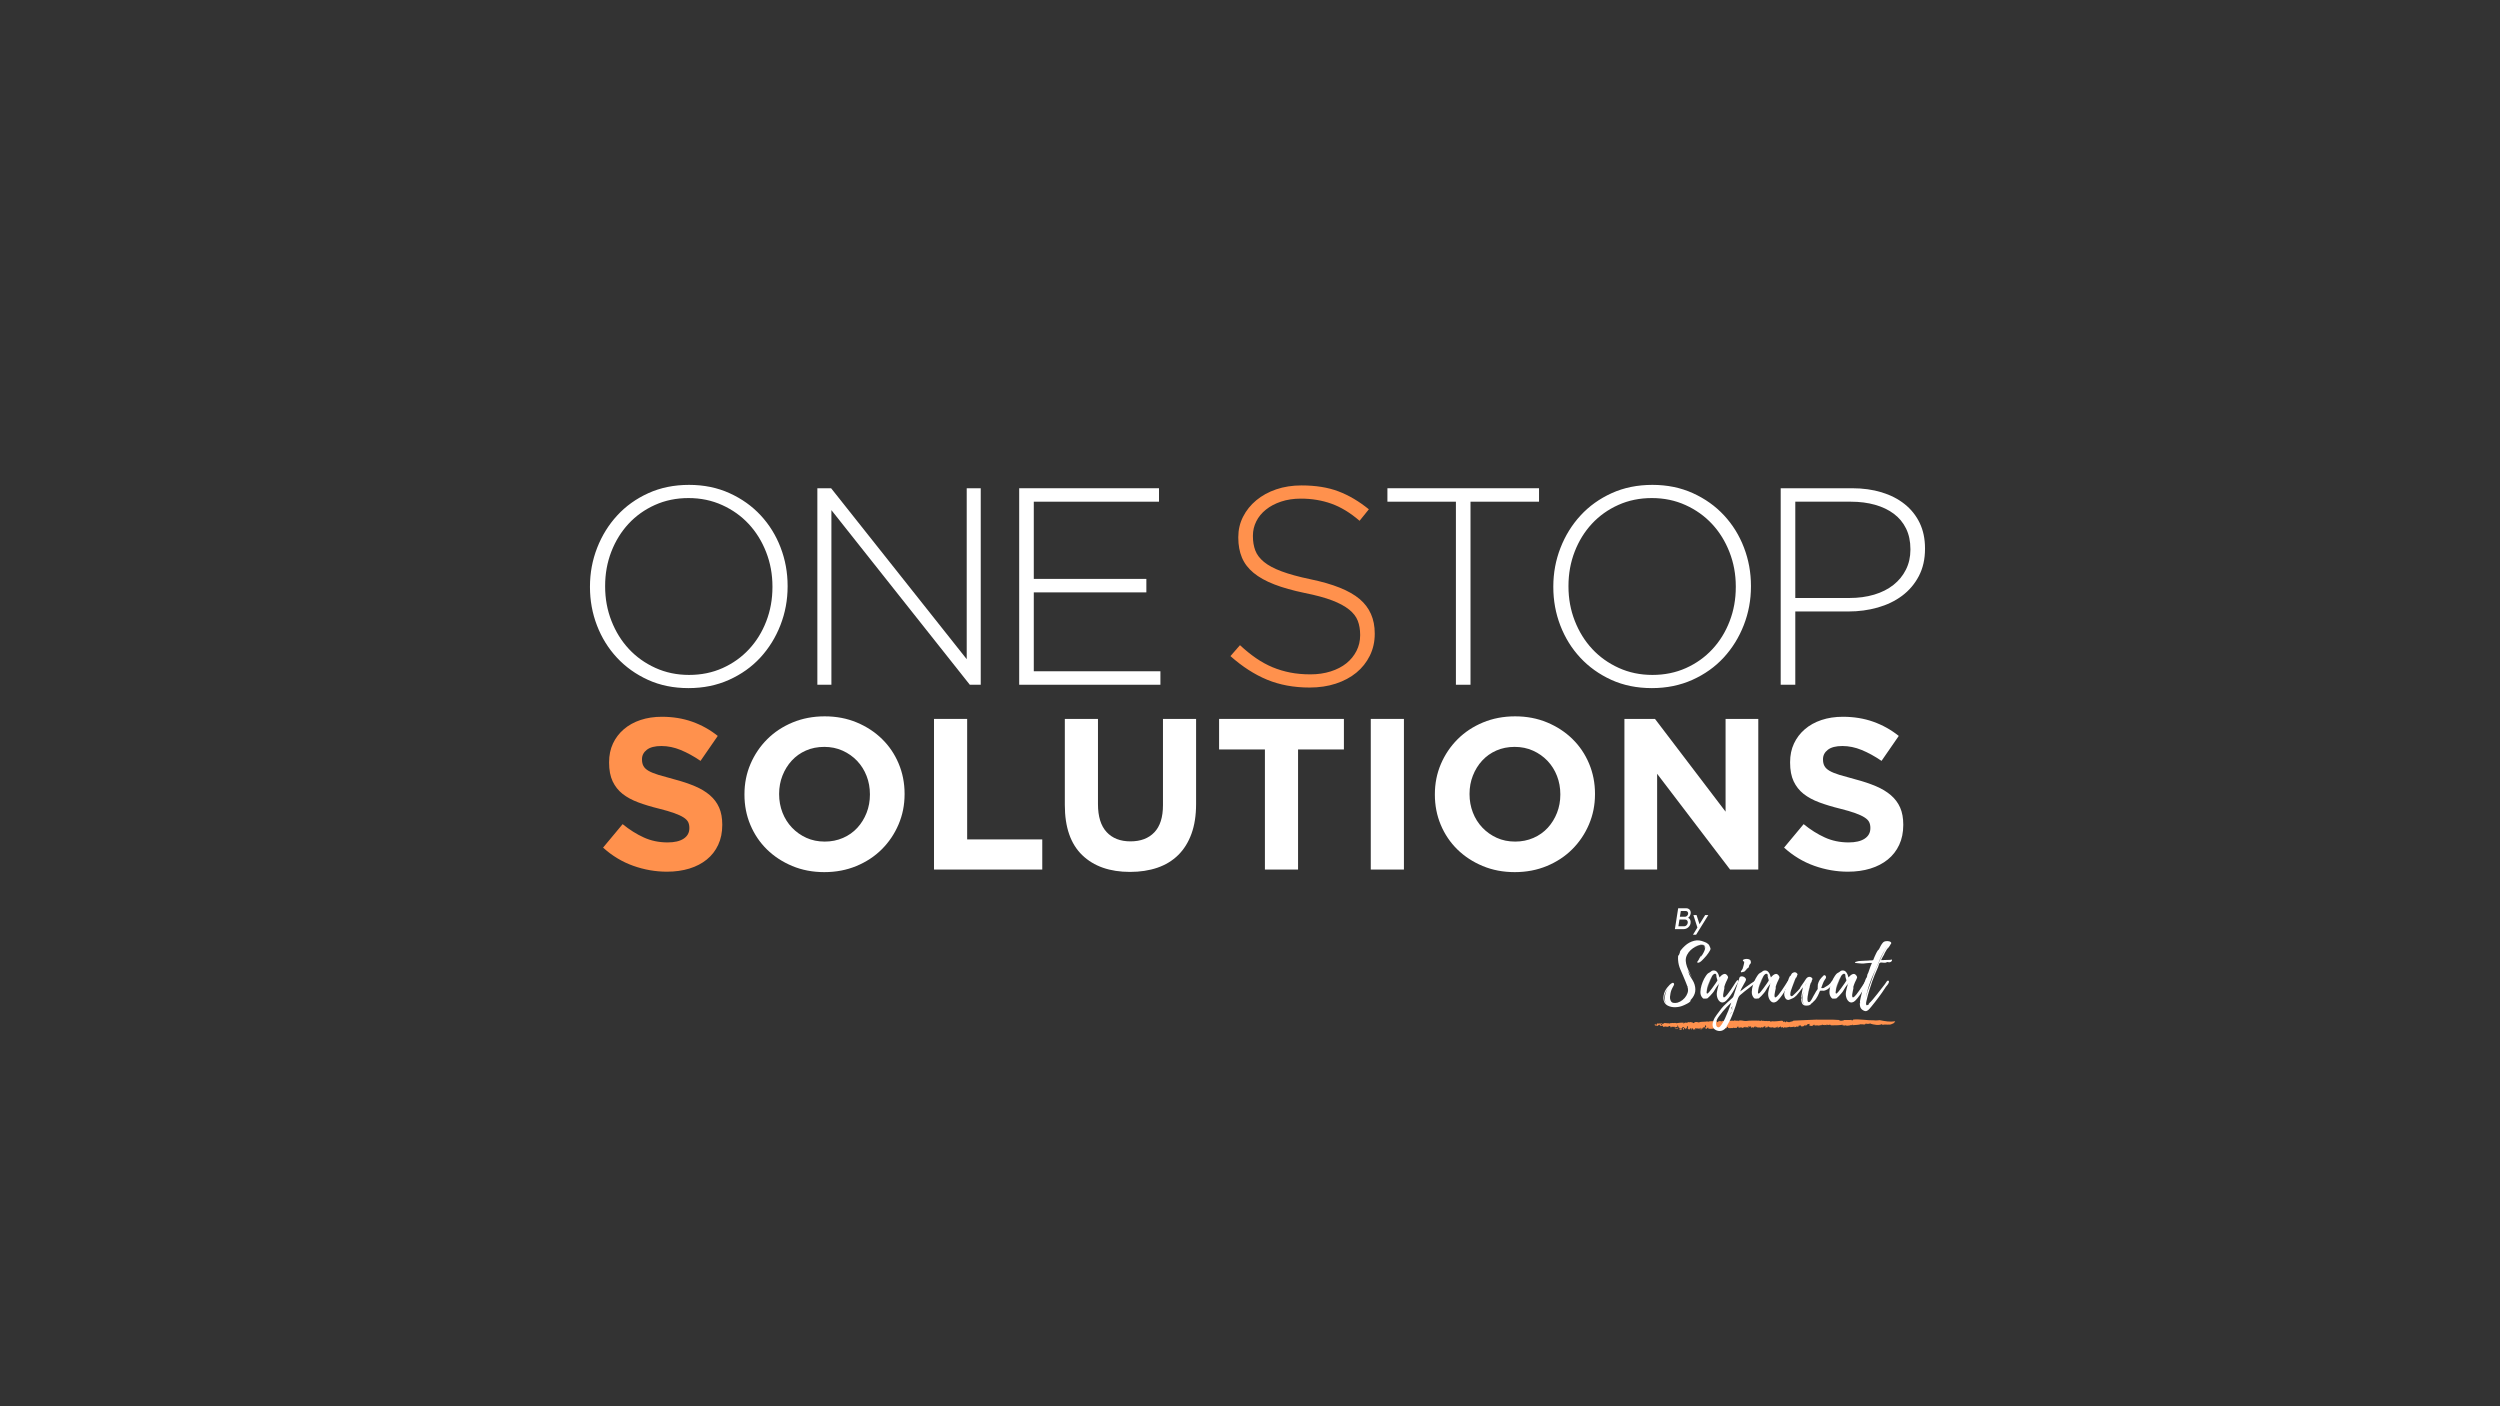 <svg version="1.2" preserveAspectRatio="xMidYMid meet" height="1080" viewBox="0 0 1440 810" zoomAndPan="magnify" width="1920" xmlns:xlink="http://www.w3.org/1999/xlink" xmlns="http://www.w3.org/2000/svg"><rect x="0" y="0" width="1440" height="810" fill="#333333" stroke="none"/><defs><clipPath id="f12743ef62"><path d="M 952.875 587.172 L 1091.613 587.172 L 1091.613 593.324 L 952.875 593.324 Z M 952.875 587.172"></path></clipPath><clipPath id="2dfbeb91f1"><path d="M 1082.738 587.609 C 1081.703 587.695 1080.359 587.891 1079.41 587.695 C 1075.406 587.805 1071.406 586.883 1067.32 587.273 C 1067.543 587.414 1067.32 587.637 1067.098 587.723 L 1067.039 587.582 L 1066.734 587.863 C 1066.426 587.891 1066.566 587.527 1066.816 587.473 C 1065.195 587.473 1063.738 587.609 1062.145 587.527 C 1062.031 587.973 1061.332 587.555 1061.277 588.004 C 1061.191 587.918 1061.277 587.891 1061.305 587.805 C 1060.996 587.863 1060.773 587.918 1060.578 587.945 C 1060.09 588.004 1059.832 587.891 1059.086 587.5 C 1054.703 587.137 1050.488 587.441 1046.188 587.305 C 1041.832 587.387 1037.531 587.777 1033.062 587.891 C 1032.375 588.59 1031.43 588.254 1030.625 588.871 L 1030.684 588.645 C 1029.996 588.953 1029.824 588.59 1028.934 588.34 C 1028.934 588.59 1028.59 588.395 1028.734 588.812 C 1028.418 589.148 1028.191 588.227 1027.758 588.422 C 1027.73 588.281 1027.758 588.676 1027.672 588.535 C 1026.555 589.039 1027.902 588.309 1026.441 587.918 C 1024.434 588.059 1022.398 588.477 1020.48 588.227 C 1020.594 588.199 1020.652 588.535 1020.449 588.535 C 1020.25 587.863 1019.793 588.703 1019.449 588.449 C 1019.477 588.309 1019.648 588.281 1019.734 588.199 C 1018.875 587.918 1018.129 588.34 1017.328 588.059 C 1016.555 588.34 1015.605 587.75 1015.09 588.086 C 1015.207 587.836 1014.746 587.891 1014.574 587.75 C 1014.004 588.535 1013.027 587.473 1012.34 588.004 L 1012.367 587.863 C 1010.219 587.918 1007.898 587.75 1005.691 588.113 C 1004.43 588.199 1003.023 587.5 1001.648 587.836 C 1001.391 587.945 1001.594 588.113 1001.391 588.172 C 1001.047 588.141 1001.391 587.918 1001.246 587.836 C 1000.559 588.141 999.672 587.777 998.812 587.777 C 998.695 587.891 998.469 587.945 998.555 588.113 C 997.609 587.582 996.316 588.309 995.344 587.891 C 995.688 588.562 994.77 588.254 994.426 588.422 C 994.227 588.395 994.227 588.227 994.281 588.086 C 993.566 588.172 993.195 588.199 992.305 588.004 C 991.906 588.086 991.789 588.449 991.301 588.34 C 991.016 587.863 990.301 588.309 989.84 588.141 C 989.957 588.535 989.352 588.871 988.895 588.703 L 989.039 588.141 C 988.867 588.172 988.695 588.199 988.492 588.227 C 987.066 588.367 985.246 587.945 983.738 588.562 L 983.598 588.309 C 981.832 588.703 980.098 588.281 978.391 588.926 C 977.945 588.758 977.188 588.645 976.742 588.645 C 976.125 588.926 975.902 588.898 975.48 589.344 C 975.258 589.375 975.117 589.121 975.008 588.98 C 974.223 588.898 973.496 588.422 972.852 588.953 L 972.824 588.676 C 972.207 588.953 971.312 589.316 970.613 588.98 C 970.418 589.234 969.719 589.344 970.023 589.652 C 969.746 589.711 969.855 589.176 969.578 589.484 L 969.828 589.066 C 968.262 588.953 966.945 589.176 965.438 589.402 C 965.043 588.926 964.035 589.484 963.168 589.207 C 962.664 589.484 961.797 589.094 961.406 589.711 L 961.379 589.43 C 960.707 589.402 959.812 589.402 958.914 589.262 C 958.414 589.176 958.414 589.598 957.992 589.738 L 957.965 589.457 C 957.516 589.625 957.406 590.074 957.238 590.352 C 956.902 590.156 956.844 590.352 956.508 590.156 C 956.844 589.988 957.125 589.68 957.348 589.316 C 956.816 589.207 956.258 589.906 955.922 589.484 C 955.473 589.375 955.137 589.484 955.082 589.82 L 955.082 589.879 L 955.082 589.82 C 955.055 589.711 954.801 589.625 955.027 589.484 C 954.691 589.484 954.465 589.512 954.27 589.68 C 954.328 589.68 954.438 589.738 954.496 589.711 C 954.328 589.988 953.992 589.988 954.074 590.41 C 954.242 590.297 954.27 590.242 954.465 590.27 C 954.383 590.578 953.797 590.66 953.656 590.383 C 953.488 590.074 954.047 589.879 953.766 589.711 L 952.898 590.383 C 953.094 590.297 953.32 590.465 953.234 590.715 L 953.598 590.52 L 953.57 590.828 C 954.188 590.715 954.633 591.023 955.277 590.773 L 955.027 590.465 C 955.391 590.438 955.781 590.016 956.145 590.383 C 955.977 590.492 956.09 590.66 956.09 590.828 C 956.172 590.773 956.285 590.66 956.371 590.688 L 956.203 591.219 C 956.371 590.52 957.238 590.969 957.406 590.855 L 957.348 590.969 C 957.91 591.191 957.238 590.66 957.629 590.66 C 957.965 590.746 957.742 591.25 958.047 591.473 C 958.609 591.445 959.586 591.051 960.23 591.473 C 960.734 591.387 961.293 591.191 961.77 590.941 C 962.219 590.941 961.742 591.5 962.219 591.25 C 962.16 591.445 962.246 591.641 962.273 591.809 C 962.328 591.613 963.113 591.836 962.75 591.359 C 963.422 591.473 964.148 591.5 964.848 591.418 C 964.625 591.445 964.57 591.781 964.766 591.949 C 965.102 591.613 965.66 591.418 966.246 591.527 C 966.246 591.164 966.051 591.191 966.109 590.828 C 966.191 590.773 966.332 590.605 966.473 590.633 C 966.555 590.996 966.527 591.555 967.059 591.555 C 966.918 592.117 966.164 591.473 966.414 592.059 C 966.191 592.508 965.238 592.535 965.016 592.254 C 964.539 592.73 965.379 592.312 965.297 592.789 C 965.715 592.758 965.91 592.508 966.555 592.422 C 966.555 592.172 966.332 592.145 966.641 591.949 C 967.227 591.445 967.367 592.312 967.508 592.34 C 967.422 592.395 967.312 592.422 967.227 592.48 C 967.617 592.648 967.758 592.312 968.148 592.34 C 968.262 592.984 967.508 592.422 967.34 592.816 L 967.648 593.293 C 968.262 593.348 967.812 592.758 968.457 592.926 L 968.375 593.152 L 968.766 593.012 C 968.766 592.758 968.684 592.395 968.348 592.453 C 968.57 591.836 968.652 592.367 969.215 592.227 C 969.383 591.863 968.988 592.254 968.961 591.918 C 968.906 591.586 969.297 591.586 969.551 591.527 C 969.996 591.527 969.773 591.918 969.969 592.145 C 969.887 592.199 969.52 592.254 969.578 592.059 C 969.02 592.422 969.828 592.789 969.438 593.066 C 969.855 593.262 969.855 592.871 970.055 592.73 C 969.941 592.676 970.137 592.367 970.023 592.254 C 970.754 591.277 970.5 592.957 971.199 592.789 C 971.059 592.172 972.152 591.918 971.621 591.25 C 971.789 591.137 972.012 590.996 972.18 591.051 C 971.984 591.473 972.488 591.387 972.152 591.781 L 972.402 591.781 L 972.012 592.285 C 972.293 592.562 972.766 592.871 972.934 593.066 C 973.301 592.871 972.824 592.676 973.242 592.562 C 973.102 592.789 973.355 592.957 973.551 592.957 C 973.16 592.789 973.551 592.367 973.773 592.254 C 974.168 592.254 974.473 592.648 974.418 592.73 L 974.109 593.039 C 974.305 592.871 974.195 593.262 974.445 593.125 C 974.531 592.898 974.699 592.535 974.809 592.227 C 975.062 592.117 975.23 592.422 975.312 592.367 L 974.922 592.621 C 975.426 592.535 975.035 593.262 975.539 593.094 L 975.676 592.758 C 975.789 592.816 975.816 592.957 975.734 593.094 C 975.816 592.871 976.098 592.898 976.238 592.816 L 976.266 593.039 C 976.488 592.898 976.77 592.422 977.02 592.844 C 976.824 592.312 976.77 592.844 976.379 592.59 C 976.152 592.199 976.742 592.227 976.824 592.172 C 976.797 592.73 977.383 592.227 977.637 592.227 C 977.777 592.422 977.918 592.508 978.027 592.648 L 978.141 592.285 C 978.254 593.012 978.672 592.117 978.953 592.34 C 978.812 592.562 978.812 592.844 979.035 592.957 C 978.754 592.422 979.484 592.285 979.398 591.918 C 979.93 592.117 979.289 592.59 979.426 592.984 C 979.68 592.562 980.016 593.262 980.184 592.73 C 979.789 592.562 980.238 592.395 980.324 592.145 C 980.797 592.172 980.238 592.367 980.574 592.562 C 980.77 592.48 981.051 592.086 980.715 591.918 C 980.996 592.031 981.301 591.527 981.637 591.863 C 981.777 592.199 981.051 592.004 981.219 592.254 C 981.891 592.285 981.555 591.445 982.168 591.332 C 981.891 591.164 982.168 590.547 982.449 590.352 C 983.148 590.492 982.141 590.547 982.422 590.969 L 982.703 590.914 C 983.094 591.5 981.891 591.863 982.254 592.34 L 982.562 592.145 C 982.504 592.312 982.395 592.621 982.535 592.758 C 982.617 592.34 983.234 592.648 983.289 592.562 C 983.344 592.227 983.035 592.676 983.094 592.395 C 983.402 592.312 983.539 591.723 984.043 591.949 C 983.766 592.199 984.156 592.422 984.043 592.621 C 984.297 592.758 984.129 592.199 984.465 592.395 L 984.438 592.59 C 985.668 592.648 987.207 592.621 988.297 591.836 C 988.324 591.809 988.355 591.781 988.383 591.781 C 988.578 592.117 989.008 592.145 989.668 592.395 C 989.383 592.285 989.668 592.031 989.812 592.004 L 990.129 592.395 C 990.5 592.621 991.016 592.254 991.359 592.031 C 991.418 592.117 991.445 592.227 991.445 592.312 C 991.789 592.562 991.789 592.086 991.934 592.004 L 992.164 592.285 L 992.219 592.004 C 992.562 591.836 993.023 591.918 992.965 592.367 C 993.109 592.285 993.223 592.199 993.051 592.059 C 993.395 592.312 994.312 592.312 994.914 592.172 C 994.629 592.059 994.656 591.918 994.629 591.641 C 994.941 591.164 994.973 591.723 995.23 591.445 C 995.23 591.613 995.516 591.809 995.23 591.918 C 996.031 592.535 997.18 592.031 998.211 592.172 C 998.41 592.086 998.352 592.031 998.438 591.891 C 999.098 592.367 999.871 591.863 1000.559 592.086 C 1000.418 591.891 1000.617 591.332 1001.02 591.305 C 1001.449 590.914 1001.191 591.863 1001.562 592.086 C 1001.766 591.891 1002.109 591.863 1002.25 591.891 L 1002.25 591.949 C 1002.48 591.723 1002.852 591.613 1003.141 591.809 L 1003.082 591.836 C 1003.312 591.863 1003.57 592.117 1003.797 592.086 C 1003.914 591.723 1004.488 591.949 1004.629 591.613 C 1004.66 591.641 1004.629 591.668 1004.688 591.754 L 1004.715 591.445 L 1005.176 591.613 C 1005.059 591.723 1005.059 591.863 1004.918 591.949 C 1005.434 592.172 1005.09 591.668 1005.348 591.5 C 1005.691 591.277 1005.691 591.586 1005.832 591.723 C 1005.691 591.891 1005.574 591.641 1005.488 591.695 C 1005.289 591.949 1005.691 591.809 1005.719 591.977 C 1005.805 591.977 1005.832 591.613 1006.09 591.668 C 1006.32 591.695 1006.836 591.613 1006.781 591.949 C 1006.98 591.781 1007.18 591.809 1007.324 591.641 C 1007.152 591.586 1006.809 591.5 1006.781 591.277 C 1006.953 591.219 1007.266 591.137 1007.324 591.277 L 1007.18 591.359 C 1007.324 591.277 1007.781 591.387 1007.555 591.051 L 1007.898 591.5 C 1008.012 591.25 1008.355 591.25 1008.641 591.191 C 1008.641 591.527 1008.441 591.918 1008.957 592.004 L 1009.418 591.641 C 1009.645 591.613 1009.703 591.695 1009.676 591.891 C 1010.477 592.086 1010.504 590.941 1011.137 591.25 C 1010.879 591.668 1011.078 591.695 1011.367 591.809 C 1011.367 591.754 1011.395 591.613 1011.508 591.586 C 1011.422 591.387 1011.336 591.863 1011.109 591.586 C 1011.051 591.332 1011.367 591.418 1011.508 591.332 C 1012.082 592.227 1013.398 591.555 1014.316 591.977 C 1014.262 591.473 1014.719 591.836 1014.918 591.641 C 1014.863 592.172 1015.434 591.555 1015.691 591.863 L 1015.578 591.445 C 1016.152 591.754 1016.496 590.66 1016.84 591.277 C 1017.156 591.445 1016.727 591.641 1016.609 591.723 C 1017.039 592.285 1017.785 591.277 1018.129 591.891 C 1018.156 591.695 1018.043 591.359 1018.418 591.164 C 1018.73 591.387 1019.332 591.668 1019.277 591.754 C 1019.535 591.641 1019.59 591.5 1019.879 591.668 C 1019.848 591.809 1019.734 591.809 1019.648 591.891 C 1020.078 592.031 1020.449 591.809 1020.824 591.613 C 1021.055 592.004 1021.828 591.809 1022.344 592.031 C 1022.629 591.555 1023.145 592.227 1023.203 591.613 C 1023.203 591.668 1023.262 591.754 1023.289 591.809 C 1023.488 591.641 1023.633 591.219 1023.863 591.191 L 1023.777 591.613 C 1023.719 592.086 1024.348 591.781 1024.492 591.918 C 1024.348 591.641 1024.777 591.949 1024.809 591.668 L 1025.094 591.527 C 1025.555 591.418 1025.152 591.332 1025.695 591.277 C 1026.012 591.25 1025.812 591.754 1025.695 591.695 C 1025.953 591.918 1026.242 591.781 1026.5 591.695 C 1026.383 591.695 1026.355 591.668 1026.469 591.586 C 1026.469 591.641 1026.5 591.668 1026.527 591.695 C 1026.641 591.668 1026.727 591.641 1026.844 591.641 L 1026.844 591.668 C 1026.984 591.641 1027.129 591.613 1027.242 591.586 C 1027.328 591.555 1027.387 591.527 1027.445 591.527 C 1027.617 591.5 1027.672 591.5 1027.5 591.586 C 1027.473 591.555 1027.473 591.527 1027.445 591.527 C 1027.387 591.527 1027.328 591.555 1027.242 591.586 C 1027.129 591.641 1027.016 591.754 1026.93 591.781 C 1027.016 591.781 1027.102 591.809 1027.156 591.863 L 1027.07 592.172 C 1027.273 592.199 1027.789 591.836 1027.789 591.695 C 1028.535 591.977 1029.793 591.754 1030.309 591.555 C 1030.34 591.527 1030.395 591.5 1030.453 591.5 C 1030.426 591.527 1030.367 591.527 1030.309 591.555 C 1030.223 591.641 1030.195 591.723 1030.309 591.613 C 1030.57 591.555 1030.855 591.277 1030.883 591.473 C 1031.141 591.332 1031.113 591.695 1031.516 591.723 C 1031.516 591.781 1031.543 591.555 1031.516 591.473 C 1031.484 591.473 1031.484 591.445 1031.457 591.445 C 1031.484 591.445 1031.516 591.445 1031.516 591.473 C 1032.172 591.891 1032.977 591.164 1033.75 591.445 L 1033.777 591.445 L 1033.75 591.445 C 1033.691 591.473 1033.605 591.641 1033.52 591.754 C 1034.121 591.586 1034.695 591.473 1035.238 591.082 C 1035.184 591.219 1035.211 591.359 1035.066 591.445 C 1035.5 591.445 1035.984 591.359 1036.188 591.051 C 1035.898 590.914 1036.156 591.219 1035.984 591.219 C 1035.672 590.941 1036.215 590.633 1036.5 590.715 L 1036.5 590.773 C 1036.93 590.773 1036.93 590.578 1037.359 590.578 C 1037.617 590.746 1037.133 590.66 1037.246 590.855 C 1037.332 591.359 1038.191 591.191 1038.277 591.25 C 1038.395 591.137 1038.535 591.051 1038.508 590.914 C 1038.824 590.773 1038.652 591.219 1038.879 591.191 L 1039.77 590.242 C 1039.77 590.215 1039.797 590.184 1039.824 590.184 L 1039.77 590.242 C 1039.738 590.383 1040.055 590.66 1039.797 590.855 C 1040.484 590.801 1040.859 590.184 1041.289 589.879 C 1041.488 589.961 1042.148 589.766 1042.375 589.738 C 1042.492 590.016 1042.176 589.711 1042.117 589.934 L 1042.465 590.242 C 1042.004 590.297 1042.52 590.715 1042.262 590.914 C 1042.637 590.746 1043.496 590.941 1044.039 591.023 C 1043.668 590.438 1044.785 590.746 1044.754 590.215 C 1045.387 590.129 1045.07 590.633 1045.328 590.746 C 1045.988 590.547 1046.617 590.688 1047.223 590.633 C 1047.223 590.633 1047.223 590.688 1047.191 590.746 C 1047.738 590.578 1048.652 590.746 1049.199 590.27 C 1049.168 590.383 1049.227 590.465 1049.082 590.547 C 1049.684 590.746 1049.199 589.879 1049.887 590.184 L 1049.715 590.438 C 1050.145 590.184 1050.547 590.66 1051.031 590.27 C 1051.062 590.41 1050.945 590.465 1050.859 590.52 C 1051.32 590.41 1051.805 590.465 1052.18 590.102 C 1052.238 590.27 1052.18 590.41 1052.008 590.52 C 1052.438 590.715 1052.496 590.047 1052.895 590.242 C 1053.012 590.27 1053.238 590.492 1053.152 590.492 C 1053.355 590.27 1053.957 590.27 1054.184 590.184 C 1054.242 590.352 1054.414 590.41 1054.645 590.578 C 1056.594 590.578 1058.598 590.633 1060.547 590.352 C 1060.801 590.324 1061.082 590.27 1061.332 590.215 C 1061.695 590.746 1060.828 590.547 1061.051 590.883 C 1061.023 590.438 1061.418 590.746 1062.059 590.605 L 1062.09 590.66 C 1062.367 590.578 1062.535 590.855 1062.816 590.715 L 1062.816 590.605 C 1063.125 590.324 1063.516 591.191 1063.684 590.605 L 1063.934 590.914 C 1064.242 590.41 1064.438 591.082 1064.832 590.633 L 1064.773 590.715 C 1065.305 590.941 1065.867 590.156 1066.062 590.578 C 1066.508 590.492 1067.012 590.41 1067.098 589.988 C 1067.207 590.129 1067.125 590.383 1067.07 590.52 C 1068.746 590.324 1070.594 590.41 1072.078 589.879 C 1072.16 589.961 1072.051 590.016 1072.023 590.129 C 1072.945 589.652 1073.926 590.633 1074.598 589.738 L 1074.848 589.375 C 1075.07 589.512 1075.043 589.793 1075.211 589.906 C 1075.379 589.652 1076.051 589.848 1076.164 589.512 C 1076.273 589.652 1076.137 589.711 1076.137 589.82 C 1076.555 589.906 1077.059 589.344 1077.449 589.457 L 1077.309 589.625 C 1079.438 590.27 1082.152 590.773 1083.914 589.934 C 1084.391 589.793 1084.137 590.41 1084.336 590.383 C 1086.125 589.711 1088.281 590.773 1089.93 589.711 C 1091.219 589.43 1091.609 588.254 1091.609 588.254 C 1088.559 588.73 1085.816 588.227 1082.738 587.609 Z M 1082.738 587.609"></path></clipPath></defs><g id="b782e537a5"><g style="fill:#ff914d;fill-opacity:1;"><g transform="translate(342.899, 500.861)"><path d="M 41.281 1.234 C 34.664 1.234 28.176 0.098 21.812 -2.172 C 15.445 -4.441 9.664 -7.93 4.469 -12.641 L 15.734 -26.156 C 19.703 -22.926 23.773 -20.363 27.953 -18.469 C 32.129 -16.57 36.691 -15.625 41.641 -15.625 C 45.609 -15.625 48.688 -16.344 50.875 -17.781 C 53.07 -19.227 54.172 -21.234 54.172 -23.797 L 54.172 -24.047 C 54.172 -25.285 53.941 -26.379 53.484 -27.328 C 53.023 -28.273 52.156 -29.16 50.875 -29.984 C 49.602 -30.816 47.828 -31.645 45.547 -32.469 C 43.273 -33.301 40.32 -34.172 36.688 -35.078 C 32.312 -36.148 28.344 -37.348 24.781 -38.672 C 21.227 -39.992 18.211 -41.625 15.734 -43.562 C 13.266 -45.508 11.348 -47.926 9.984 -50.812 C 8.617 -53.707 7.938 -57.305 7.938 -61.609 L 7.938 -61.859 C 7.938 -65.816 8.676 -69.383 10.156 -72.562 C 11.645 -75.75 13.734 -78.5 16.422 -80.812 C 19.109 -83.125 22.312 -84.898 26.031 -86.141 C 29.75 -87.379 33.836 -88 38.297 -88 C 44.66 -88 50.504 -87.051 55.828 -85.156 C 61.16 -83.258 66.062 -80.531 70.531 -76.969 L 60.609 -62.594 C 56.723 -65.238 52.922 -67.328 49.203 -68.859 C 45.484 -70.391 41.766 -71.156 38.047 -71.156 C 34.328 -71.156 31.535 -70.43 29.672 -68.984 C 27.816 -67.535 26.891 -65.738 26.891 -63.594 L 26.891 -63.344 C 26.891 -61.938 27.16 -60.719 27.703 -59.688 C 28.242 -58.656 29.211 -57.723 30.609 -56.891 C 32.016 -56.066 33.938 -55.281 36.375 -54.531 C 38.812 -53.789 41.891 -52.926 45.609 -51.938 C 49.992 -50.781 53.898 -49.477 57.328 -48.031 C 60.754 -46.582 63.645 -44.844 66 -42.812 C 68.352 -40.789 70.129 -38.414 71.328 -35.688 C 72.523 -32.969 73.125 -29.707 73.125 -25.906 L 73.125 -25.656 C 73.125 -21.363 72.336 -17.539 70.766 -14.188 C 69.203 -10.844 67.016 -8.035 64.203 -5.766 C 61.398 -3.492 58.055 -1.758 54.172 -0.562 C 50.285 0.633 45.988 1.234 41.281 1.234 Z M 41.281 1.234" style="stroke:none"></path></g></g><g style="fill:#ffffff;fill-opacity:1;"><g transform="translate(422.245, 500.861)"><path d="M 52.562 1.484 C 45.863 1.484 39.703 0.305 34.078 -2.047 C 28.461 -4.398 23.609 -7.578 19.516 -11.578 C 15.43 -15.586 12.25 -20.301 9.969 -25.719 C 7.695 -31.133 6.562 -36.941 6.562 -43.141 L 6.562 -43.391 C 6.562 -49.586 7.719 -55.391 10.031 -60.797 C 12.352 -66.211 15.555 -70.961 19.641 -75.047 C 23.734 -79.141 28.609 -82.363 34.266 -84.719 C 39.93 -87.07 46.109 -88.25 52.797 -88.25 C 59.492 -88.25 65.648 -87.07 71.266 -84.719 C 76.891 -82.363 81.742 -79.18 85.828 -75.172 C 89.922 -71.172 93.102 -66.461 95.375 -61.047 C 97.656 -55.629 98.797 -49.82 98.797 -43.625 L 98.797 -43.391 C 98.797 -37.191 97.633 -31.383 95.312 -25.969 C 93 -20.551 89.797 -15.797 85.703 -11.703 C 81.617 -7.617 76.742 -4.398 71.078 -2.047 C 65.422 0.305 59.25 1.484 52.562 1.484 Z M 52.797 -16.109 C 56.598 -16.109 60.109 -16.812 63.328 -18.219 C 66.555 -19.625 69.305 -21.566 71.578 -24.047 C 73.848 -26.523 75.625 -29.395 76.906 -32.656 C 78.188 -35.926 78.828 -39.422 78.828 -43.141 L 78.828 -43.391 C 78.828 -47.109 78.188 -50.617 76.906 -53.922 C 75.625 -57.223 73.805 -60.113 71.453 -62.594 C 69.098 -65.07 66.312 -67.035 63.094 -68.484 C 59.875 -69.93 56.363 -70.656 52.562 -70.656 C 48.676 -70.656 45.141 -69.953 41.953 -68.547 C 38.773 -67.141 36.051 -65.195 33.781 -62.719 C 31.508 -60.238 29.734 -57.363 28.453 -54.094 C 27.172 -50.832 26.531 -47.344 26.531 -43.625 L 26.531 -43.391 C 26.531 -39.672 27.172 -36.156 28.453 -32.844 C 29.734 -29.539 31.551 -26.648 33.906 -24.172 C 36.258 -21.691 39.023 -19.727 42.203 -18.281 C 45.391 -16.832 48.922 -16.109 52.797 -16.109 Z M 52.797 -16.109" style="stroke:none"></path></g></g><g style="fill:#ffffff;fill-opacity:1;"><g transform="translate(527.582, 500.861)"><path d="M 10.406 -86.766 L 29.5 -86.766 L 29.5 -17.359 L 72.766 -17.359 L 72.766 0 L 10.406 0 Z M 10.406 -86.766" style="stroke:none"></path></g></g><g style="fill:#ffffff;fill-opacity:1;"><g transform="translate(604.291, 500.861)"><path d="M 46.609 1.359 C 34.953 1.359 25.773 -1.859 19.078 -8.297 C 12.391 -14.742 9.047 -24.375 9.047 -37.188 L 9.047 -86.766 L 28.141 -86.766 L 28.141 -37.688 C 28.141 -30.57 29.789 -25.219 33.094 -21.625 C 36.395 -18.031 40.984 -16.234 46.859 -16.234 C 52.723 -16.234 57.305 -17.969 60.609 -21.438 C 63.922 -24.914 65.578 -30.125 65.578 -37.062 L 65.578 -86.766 L 84.656 -86.766 L 84.656 -37.812 C 84.656 -31.195 83.766 -25.453 81.984 -20.578 C 80.211 -15.703 77.672 -11.629 74.359 -8.359 C 71.055 -5.098 67.051 -2.66 62.344 -1.047 C 57.633 0.555 52.391 1.359 46.609 1.359 Z M 46.609 1.359" style="stroke:none"></path></g></g><g style="fill:#ffffff;fill-opacity:1;"><g transform="translate(697.979, 500.861)"><path d="M 30.609 -69.172 L 4.219 -69.172 L 4.219 -86.766 L 76.109 -86.766 L 76.109 -69.172 L 49.703 -69.172 L 49.703 0 L 30.609 0 Z M 30.609 -69.172" style="stroke:none"></path></g></g><g style="fill:#ffffff;fill-opacity:1;"><g transform="translate(778.283, 500.861)"><path d="M 11.281 -86.766 L 30.375 -86.766 L 30.375 0 L 11.281 0 Z M 11.281 -86.766" style="stroke:none"></path></g></g><g style="fill:#ffffff;fill-opacity:1;"><g transform="translate(819.922, 500.861)"><path d="M 52.562 1.484 C 45.863 1.484 39.703 0.305 34.078 -2.047 C 28.461 -4.398 23.609 -7.578 19.516 -11.578 C 15.43 -15.586 12.25 -20.301 9.969 -25.719 C 7.695 -31.133 6.562 -36.941 6.562 -43.141 L 6.562 -43.391 C 6.562 -49.586 7.719 -55.391 10.031 -60.797 C 12.352 -66.211 15.555 -70.961 19.641 -75.047 C 23.734 -79.141 28.609 -82.363 34.266 -84.719 C 39.93 -87.07 46.109 -88.25 52.797 -88.25 C 59.492 -88.25 65.648 -87.07 71.266 -84.719 C 76.891 -82.363 81.742 -79.18 85.828 -75.172 C 89.922 -71.172 93.102 -66.461 95.375 -61.047 C 97.656 -55.629 98.797 -49.82 98.797 -43.625 L 98.797 -43.391 C 98.797 -37.191 97.633 -31.383 95.312 -25.969 C 93 -20.551 89.797 -15.797 85.703 -11.703 C 81.617 -7.617 76.742 -4.398 71.078 -2.047 C 65.422 0.305 59.25 1.484 52.562 1.484 Z M 52.797 -16.109 C 56.598 -16.109 60.109 -16.812 63.328 -18.219 C 66.555 -19.625 69.305 -21.566 71.578 -24.047 C 73.848 -26.523 75.625 -29.395 76.906 -32.656 C 78.188 -35.926 78.828 -39.422 78.828 -43.141 L 78.828 -43.391 C 78.828 -47.109 78.188 -50.617 76.906 -53.922 C 75.625 -57.223 73.805 -60.113 71.453 -62.594 C 69.098 -65.07 66.312 -67.035 63.094 -68.484 C 59.875 -69.93 56.363 -70.656 52.562 -70.656 C 48.676 -70.656 45.141 -69.953 41.953 -68.547 C 38.773 -67.141 36.051 -65.195 33.781 -62.719 C 31.508 -60.238 29.734 -57.363 28.453 -54.094 C 27.172 -50.832 26.531 -47.344 26.531 -43.625 L 26.531 -43.391 C 26.531 -39.672 27.172 -36.156 28.453 -32.844 C 29.734 -29.539 31.551 -26.648 33.906 -24.172 C 36.258 -21.691 39.023 -19.727 42.203 -18.281 C 45.391 -16.832 48.922 -16.109 52.797 -16.109 Z M 52.797 -16.109" style="stroke:none"></path></g></g><g style="fill:#ffffff;fill-opacity:1;"><g transform="translate(925.258, 500.861)"><path d="M 10.406 -86.766 L 28.016 -86.766 L 68.672 -33.344 L 68.672 -86.766 L 87.516 -86.766 L 87.516 0 L 71.266 0 L 29.25 -55.156 L 29.25 0 L 10.406 0 Z M 10.406 -86.766" style="stroke:none"></path></g></g><g style="fill:#ffffff;fill-opacity:1;"><g transform="translate(1023.159, 500.861)"><path d="M 41.281 1.234 C 34.664 1.234 28.176 0.098 21.812 -2.172 C 15.445 -4.441 9.664 -7.93 4.469 -12.641 L 15.734 -26.156 C 19.703 -22.926 23.773 -20.363 27.953 -18.469 C 32.129 -16.57 36.691 -15.625 41.641 -15.625 C 45.609 -15.625 48.688 -16.344 50.875 -17.781 C 53.07 -19.227 54.172 -21.234 54.172 -23.797 L 54.172 -24.047 C 54.172 -25.285 53.941 -26.379 53.484 -27.328 C 53.023 -28.273 52.156 -29.16 50.875 -29.984 C 49.602 -30.816 47.828 -31.645 45.547 -32.469 C 43.273 -33.301 40.32 -34.172 36.688 -35.078 C 32.312 -36.148 28.344 -37.348 24.781 -38.672 C 21.227 -39.992 18.211 -41.625 15.734 -43.562 C 13.266 -45.508 11.348 -47.926 9.984 -50.812 C 8.617 -53.707 7.938 -57.305 7.938 -61.609 L 7.938 -61.859 C 7.938 -65.816 8.676 -69.383 10.156 -72.562 C 11.645 -75.75 13.734 -78.5 16.422 -80.812 C 19.109 -83.125 22.312 -84.898 26.031 -86.141 C 29.75 -87.379 33.836 -88 38.297 -88 C 44.66 -88 50.504 -87.051 55.828 -85.156 C 61.16 -83.258 66.062 -80.531 70.531 -76.969 L 60.609 -62.594 C 56.723 -65.238 52.922 -67.328 49.203 -68.859 C 45.484 -70.391 41.766 -71.156 38.047 -71.156 C 34.328 -71.156 31.535 -70.43 29.672 -68.984 C 27.816 -67.535 26.891 -65.738 26.891 -63.594 L 26.891 -63.344 C 26.891 -61.938 27.16 -60.719 27.703 -59.688 C 28.242 -58.656 29.211 -57.723 30.609 -56.891 C 32.016 -56.066 33.938 -55.281 36.375 -54.531 C 38.812 -53.789 41.891 -52.926 45.609 -51.938 C 49.992 -50.781 53.898 -49.477 57.328 -48.031 C 60.754 -46.582 63.645 -44.844 66 -42.812 C 68.352 -40.789 70.129 -38.414 71.328 -35.688 C 72.523 -32.969 73.125 -29.707 73.125 -25.906 L 73.125 -25.656 C 73.125 -21.363 72.336 -17.539 70.766 -14.188 C 69.203 -10.844 67.016 -8.035 64.203 -5.766 C 61.398 -3.492 58.055 -1.758 54.172 -0.562 C 50.285 0.633 45.988 1.234 41.281 1.234 Z M 41.281 1.234" style="stroke:none"></path></g></g><g style="fill:#ffffff;fill-opacity:1;"><g transform="translate(328.025, 394.414)"><path d="M 68.562 1.938 C 59.938 1.938 52.145 0.348 45.188 -2.828 C 38.238 -6.004 32.285 -10.258 27.328 -15.594 C 22.367 -20.938 18.539 -27.109 15.844 -34.109 C 13.145 -41.117 11.797 -48.504 11.797 -56.266 L 11.797 -56.594 C 11.797 -64.352 13.172 -71.766 15.922 -78.828 C 18.672 -85.891 22.523 -92.113 27.484 -97.5 C 32.441 -102.895 38.426 -107.18 45.438 -110.359 C 52.445 -113.535 60.266 -115.125 68.891 -115.125 C 77.398 -115.125 85.16 -113.535 92.172 -110.359 C 99.18 -107.18 105.164 -102.922 110.125 -97.578 C 115.082 -92.242 118.906 -86.07 121.594 -79.062 C 124.289 -72.062 125.641 -64.68 125.641 -56.922 L 125.641 -56.594 C 125.641 -48.832 124.266 -41.422 121.516 -34.359 C 118.766 -27.297 114.91 -21.066 109.953 -15.672 C 104.992 -10.285 98.984 -6.004 91.922 -2.828 C 84.867 0.348 77.082 1.938 68.562 1.938 Z M 68.891 -5.656 C 75.891 -5.656 82.328 -6.973 88.203 -9.609 C 94.078 -12.254 99.145 -15.867 103.406 -20.453 C 107.664 -25.035 110.977 -30.398 113.344 -36.547 C 115.719 -42.691 116.906 -49.266 116.906 -56.266 L 116.906 -56.594 C 116.906 -63.602 115.691 -70.207 113.266 -76.406 C 110.848 -82.602 107.508 -87.992 103.25 -92.578 C 98.988 -97.16 93.895 -100.797 87.969 -103.484 C 82.039 -106.18 75.57 -107.531 68.562 -107.531 C 61.551 -107.531 55.109 -106.207 49.234 -103.562 C 43.359 -100.926 38.289 -97.316 34.031 -92.734 C 29.781 -88.148 26.469 -82.785 24.094 -76.641 C 21.719 -70.504 20.531 -63.93 20.531 -56.922 L 20.531 -56.594 C 20.531 -49.582 21.742 -42.977 24.172 -36.781 C 26.598 -30.582 29.941 -25.191 34.203 -20.609 C 38.461 -16.035 43.555 -12.398 49.484 -9.703 C 55.41 -7.004 61.879 -5.656 68.891 -5.656 Z M 68.891 -5.656" style="stroke:none"></path></g></g><g style="fill:#ffffff;fill-opacity:1;"><g transform="translate(453.985, 394.414)"><path d="M 16.812 -113.188 L 24.734 -113.188 L 102.844 -14.719 L 102.844 -113.188 L 110.922 -113.188 L 110.922 0 L 104.625 0 L 24.906 -100.578 L 24.906 0 L 16.812 0 Z M 16.812 -113.188" style="stroke:none"></path></g></g><g style="fill:#ffffff;fill-opacity:1;"><g transform="translate(570.242, 394.414)"><path d="M 16.812 -113.188 L 97.344 -113.188 L 97.344 -105.438 L 25.219 -105.438 L 25.219 -60.969 L 90.062 -60.969 L 90.062 -53.203 L 25.219 -53.203 L 25.219 -7.766 L 98.156 -7.766 L 98.156 0 L 16.812 0 Z M 16.812 -113.188" style="stroke:none"></path></g></g><g style="fill:#ff914d;fill-opacity:1;"><g transform="translate(699.195, 394.414)"><path d="M 55.141 1.609 C 46.086 1.609 37.922 0.102 30.641 -2.906 C 23.367 -5.926 16.336 -10.457 9.547 -16.5 L 15.031 -22.797 C 18.164 -19.891 21.266 -17.383 24.328 -15.281 C 27.398 -13.176 30.551 -11.445 33.781 -10.094 C 37.02 -8.75 40.414 -7.727 43.969 -7.031 C 47.531 -6.332 51.414 -5.984 55.625 -5.984 C 59.832 -5.984 63.711 -6.547 67.266 -7.672 C 70.828 -8.805 73.848 -10.367 76.328 -12.359 C 78.805 -14.359 80.742 -16.734 82.141 -19.484 C 83.547 -22.234 84.25 -25.223 84.25 -28.453 L 84.25 -28.781 C 84.25 -31.801 83.789 -34.492 82.875 -36.859 C 81.957 -39.234 80.285 -41.391 77.859 -43.328 C 75.43 -45.273 72.172 -47.031 68.078 -48.594 C 63.984 -50.156 58.703 -51.582 52.234 -52.875 C 45.441 -54.281 39.617 -55.926 34.766 -57.812 C 29.91 -59.695 25.945 -61.906 22.875 -64.438 C 19.801 -66.969 17.562 -69.906 16.156 -73.25 C 14.758 -76.594 14.062 -80.422 14.062 -84.734 L 14.062 -85.062 C 14.062 -89.258 14.977 -93.164 16.812 -96.781 C 18.645 -100.395 21.176 -103.547 24.406 -106.234 C 27.645 -108.93 31.473 -111.035 35.891 -112.547 C 40.316 -114.055 45.172 -114.812 50.453 -114.812 C 58.641 -114.812 65.723 -113.676 71.703 -111.406 C 77.691 -109.145 83.547 -105.695 89.266 -101.062 L 83.922 -94.438 C 78.535 -99.07 73.117 -102.359 67.672 -104.297 C 62.223 -106.234 56.375 -107.203 50.125 -107.203 C 45.926 -107.203 42.129 -106.633 38.734 -105.5 C 35.336 -104.375 32.426 -102.836 30 -100.891 C 27.57 -98.953 25.711 -96.691 24.422 -94.109 C 23.129 -91.523 22.484 -88.773 22.484 -85.859 L 22.484 -85.547 C 22.484 -82.523 22.938 -79.801 23.844 -77.375 C 24.758 -74.945 26.43 -72.734 28.859 -70.734 C 31.285 -68.742 34.656 -66.941 38.969 -65.328 C 43.281 -63.711 48.781 -62.203 55.469 -60.797 C 68.613 -58.098 78.098 -54.297 83.922 -49.391 C 89.742 -44.492 92.656 -37.895 92.656 -29.594 L 92.656 -29.266 C 92.656 -24.742 91.711 -20.566 89.828 -16.734 C 87.941 -12.91 85.352 -9.648 82.062 -6.953 C 78.77 -4.254 74.832 -2.148 70.25 -0.641 C 65.676 0.859 60.641 1.609 55.141 1.609 Z M 55.141 1.609" style="stroke:none"></path></g></g><g style="fill:#ffffff;fill-opacity:1;"><g transform="translate(791.23, 394.414)"><path d="M 47.375 -105.438 L 7.922 -105.438 L 7.922 -113.188 L 95.25 -113.188 L 95.25 -105.438 L 55.781 -105.438 L 55.781 0 L 47.375 0 Z M 47.375 -105.438" style="stroke:none"></path></g></g><g style="fill:#ffffff;fill-opacity:1;"><g transform="translate(882.91, 394.414)"><path d="M 68.562 1.938 C 59.938 1.938 52.145 0.348 45.188 -2.828 C 38.238 -6.004 32.285 -10.258 27.328 -15.594 C 22.367 -20.938 18.539 -27.109 15.844 -34.109 C 13.145 -41.117 11.797 -48.504 11.797 -56.266 L 11.797 -56.594 C 11.797 -64.352 13.172 -71.766 15.922 -78.828 C 18.672 -85.891 22.523 -92.113 27.484 -97.5 C 32.441 -102.895 38.426 -107.18 45.438 -110.359 C 52.445 -113.535 60.266 -115.125 68.891 -115.125 C 77.398 -115.125 85.16 -113.535 92.172 -110.359 C 99.18 -107.18 105.164 -102.922 110.125 -97.578 C 115.082 -92.242 118.906 -86.07 121.594 -79.062 C 124.289 -72.062 125.641 -64.68 125.641 -56.922 L 125.641 -56.594 C 125.641 -48.832 124.266 -41.422 121.516 -34.359 C 118.766 -27.297 114.91 -21.066 109.953 -15.672 C 104.992 -10.285 98.984 -6.004 91.922 -2.828 C 84.867 0.348 77.082 1.938 68.562 1.938 Z M 68.891 -5.656 C 75.891 -5.656 82.328 -6.973 88.203 -9.609 C 94.078 -12.254 99.145 -15.867 103.406 -20.453 C 107.664 -25.035 110.977 -30.398 113.344 -36.547 C 115.719 -42.691 116.906 -49.266 116.906 -56.266 L 116.906 -56.594 C 116.906 -63.602 115.691 -70.207 113.266 -76.406 C 110.848 -82.602 107.508 -87.992 103.25 -92.578 C 98.988 -97.16 93.895 -100.797 87.969 -103.484 C 82.039 -106.18 75.57 -107.531 68.562 -107.531 C 61.551 -107.531 55.109 -106.207 49.234 -103.562 C 43.359 -100.926 38.289 -97.316 34.031 -92.734 C 29.781 -88.148 26.469 -82.785 24.094 -76.641 C 21.719 -70.504 20.531 -63.93 20.531 -56.922 L 20.531 -56.594 C 20.531 -49.582 21.742 -42.977 24.172 -36.781 C 26.598 -30.582 29.941 -25.191 34.203 -20.609 C 38.461 -16.035 43.555 -12.398 49.484 -9.703 C 55.41 -7.004 61.879 -5.656 68.891 -5.656 Z M 68.891 -5.656" style="stroke:none"></path></g></g><g style="fill:#ffffff;fill-opacity:1;"><g transform="translate(1008.869, 394.414)"><path d="M 16.812 -113.188 L 57.891 -113.188 C 64.141 -113.188 69.82 -112.406 74.938 -110.844 C 80.062 -109.281 84.484 -107.016 88.203 -104.047 C 91.922 -101.086 94.805 -97.477 96.859 -93.219 C 98.91 -88.957 99.938 -84.082 99.938 -78.594 L 99.938 -78.266 C 99.938 -72.336 98.75 -67.109 96.375 -62.578 C 94 -58.047 90.789 -54.27 86.75 -51.25 C 82.707 -48.238 78.02 -45.977 72.688 -44.469 C 67.352 -42.957 61.719 -42.203 55.781 -42.203 L 25.219 -42.203 L 25.219 0 L 16.812 0 Z M 56.266 -49.969 C 61.555 -49.969 66.352 -50.613 70.656 -51.906 C 74.969 -53.195 78.66 -55.055 81.734 -57.484 C 84.805 -59.91 87.207 -62.848 88.938 -66.297 C 90.664 -69.742 91.531 -73.57 91.531 -77.781 L 91.531 -78.109 C 91.531 -82.629 90.691 -86.586 89.016 -89.984 C 87.348 -93.379 85.004 -96.207 81.984 -98.469 C 78.961 -100.738 75.348 -102.469 71.141 -103.656 C 66.941 -104.844 62.312 -105.438 57.25 -105.438 L 25.219 -105.438 L 25.219 -49.969 Z M 56.266 -49.969" style="stroke:none"></path></g></g><g clip-path="url(#f12743ef62)" clip-rule="nonzero"><g clip-path="url(#2dfbeb91f1)" clip-rule="nonzero"><path d="M 950.855 586.406 L 1092.473 586.406 L 1092.473 594.242 L 950.855 594.242 Z M 950.855 586.406" style="stroke:none;fill-rule:nonzero;fill:#ff914d;fill-opacity:1;"></path></g></g><g style="fill:#ffffff;fill-opacity:1;"><g transform="translate(958.117, 575.253)"><path d="M 25.672 -31.578 C 26.047 -31.297 26.312 -30.961 26.469 -30.578 C 26.625 -30.191 26.789 -29.801 26.969 -29.406 C 27.219 -28.945 27.188 -28.438 26.875 -27.875 C 26.562 -27.32 26.273 -26.848 26.016 -26.453 C 25.648 -25.879 25.238 -25.32 24.781 -24.781 C 24.32 -24.238 23.848 -23.711 23.359 -23.203 C 22.992 -22.828 22.617 -22.438 22.234 -22.031 C 21.848 -21.633 21.41 -21.297 20.922 -21.016 C 20.641 -20.836 20.348 -20.742 20.047 -20.734 C 19.742 -20.723 19.551 -20.797 19.469 -20.953 C 19.383 -21.109 19.516 -21.359 19.859 -21.703 C 19.941 -21.754 20.062 -21.938 20.219 -22.25 C 20.375 -22.562 20.555 -22.914 20.766 -23.312 C 20.984 -23.719 21.195 -24.07 21.406 -24.375 C 21.625 -24.676 21.805 -24.828 21.953 -24.828 C 21.922 -24.797 21.832 -24.633 21.688 -24.344 C 21.551 -24.062 21.426 -23.82 21.312 -23.625 C 21.594 -24.02 21.953 -24.566 22.391 -25.266 C 22.836 -25.961 23.234 -26.695 23.578 -27.469 C 23.922 -28.238 24.082 -28.945 24.062 -29.594 C 24.051 -30.238 23.75 -30.703 23.156 -30.984 C 22.664 -31.211 22.094 -31.254 21.438 -31.109 C 20.781 -30.973 20.211 -30.816 19.734 -30.641 C 18.648 -30.273 17.609 -29.707 16.609 -28.938 C 17.973 -29.957 19.484 -30.613 21.141 -30.906 C 21.516 -30.957 21.922 -31 22.359 -31.031 C 22.805 -31.062 23.172 -30.945 23.453 -30.688 C 23.766 -30.375 23.883 -30.047 23.812 -29.703 C 23.738 -29.359 23.676 -29.031 23.625 -28.719 C 23.625 -29.082 23.629 -29.422 23.641 -29.734 C 23.66 -30.055 23.594 -30.332 23.438 -30.562 C 23.281 -30.789 22.926 -30.914 22.375 -30.938 C 21.719 -30.969 21.055 -30.883 20.391 -30.688 C 19.723 -30.488 19.102 -30.242 18.531 -29.953 C 17.531 -29.473 16.594 -28.828 15.719 -28.016 C 14.852 -27.203 14.164 -26.297 13.656 -25.297 C 13.082 -24.18 12.82 -23.047 12.875 -21.891 C 12.938 -20.734 13.172 -19.594 13.578 -18.469 C 13.992 -17.344 14.477 -16.227 15.031 -15.125 C 15.594 -14.031 16.086 -12.984 16.516 -11.984 C 16.086 -12.805 15.641 -13.617 15.172 -14.422 C 14.703 -15.223 14.266 -16.02 13.859 -16.812 C 14.18 -16.156 14.426 -15.516 14.594 -14.891 C 14.758 -14.266 15.031 -13.625 15.406 -12.969 C 15.895 -12.164 16.375 -11.383 16.844 -10.625 C 17.312 -9.875 17.688 -9.039 17.969 -8.125 C 18.539 -6.219 18.555 -4.473 18.016 -2.891 C 17.473 -1.305 16.461 0.125 14.984 1.406 L 15.828 0.812 C 15.828 1.125 15.633 1.453 15.25 1.797 C 14.863 2.141 14.383 2.469 13.812 2.781 C 13.25 3.094 12.707 3.363 12.188 3.594 C 11.676 3.82 11.305 3.977 11.078 4.062 C 9.797 4.582 8.379 4.863 6.828 4.906 C 5.273 4.945 3.852 4.648 2.562 4.016 C 1.656 3.535 1 2.91 0.594 2.141 C 0.195 1.367 0 0.535 0 -0.359 C 0 -1.266 0.141 -2.172 0.422 -3.078 C 0.711 -3.992 1.086 -4.805 1.547 -5.516 C 1.66 -5.691 1.91 -6.031 2.297 -6.531 C 2.68 -7.031 3.117 -7.52 3.609 -8 C 4.109 -8.488 4.586 -8.836 5.047 -9.047 C 5.504 -9.266 5.848 -9.16 6.078 -8.734 C 6.223 -8.504 6.203 -8.18 6.016 -7.766 C 5.828 -7.348 5.602 -6.926 5.344 -6.5 C 5.094 -6.07 4.926 -5.742 4.844 -5.516 C 4.664 -5.148 4.52 -4.781 4.406 -4.406 C 4.289 -4.039 4.191 -3.656 4.109 -3.25 C 3.961 -2.562 3.859 -1.832 3.797 -1.062 C 3.742 -0.301 3.863 0.406 4.156 1.062 C 4.5 1.863 5.066 2.312 5.859 2.406 C 6.66 2.508 7.43 2.461 8.172 2.266 C 9.203 1.953 10.16 1.438 11.047 0.719 C 11.93 0.008 12.645 -0.801 13.188 -1.719 C 13.469 -2.195 13.703 -2.695 13.891 -3.219 C 14.078 -3.75 14.18 -4.289 14.203 -4.844 C 14.203 -5.238 14.16 -5.648 14.078 -6.078 C 14.047 -6.191 13.988 -6.332 13.906 -6.5 C 13.82 -6.676 13.797 -6.832 13.828 -6.969 C 13.828 -6.883 13.859 -6.781 13.922 -6.656 C 13.992 -6.531 14.047 -6.41 14.078 -6.297 C 14.047 -6.43 14.008 -6.57 13.969 -6.719 C 13.926 -6.863 13.891 -7.02 13.859 -7.188 C 13.859 -7.156 13.828 -7.195 13.766 -7.312 C 13.711 -7.426 13.676 -7.484 13.656 -7.484 C 13.508 -7.828 13.395 -8.145 13.312 -8.438 L 12.547 -10.359 C 12.109 -11.473 11.645 -12.578 11.156 -13.672 C 10.676 -14.773 10.195 -15.879 9.719 -16.984 C 9.375 -17.816 9.094 -18.664 8.875 -19.531 C 8.664 -20.406 8.531 -21.285 8.469 -22.172 C 8.469 -22.305 8.453 -22.617 8.422 -23.109 C 8.398 -23.598 8.414 -24.062 8.469 -24.5 C 8.531 -24.945 8.676 -25.172 8.906 -25.172 C 8.875 -25.172 8.836 -25.055 8.797 -24.828 C 8.754 -24.598 8.742 -24.484 8.766 -24.484 C 8.941 -25.273 9.242 -26.07 9.672 -26.875 L 9.375 -26.453 C 9.457 -26.961 9.676 -27.457 10.031 -27.938 C 10.395 -28.426 10.797 -28.891 11.234 -29.328 C 11.672 -29.773 12.062 -30.156 12.406 -30.469 C 13.945 -31.895 15.734 -32.863 17.766 -33.375 C 18.785 -33.633 19.766 -33.691 20.703 -33.547 C 21.648 -33.41 22.609 -33.141 23.578 -32.734 C 23.984 -32.598 24.363 -32.438 24.719 -32.25 C 25.07 -32.062 25.391 -31.836 25.672 -31.578 Z M 1.75 3.078 C 1.207 2.367 0.898 1.457 0.828 0.344 C 0.766 -0.77 0.895 -1.914 1.219 -3.094 C 1.551 -4.281 2 -5.289 2.562 -6.125 C 1.906 -5.207 1.379 -4.211 0.984 -3.141 C 0.586 -2.078 0.43 -1.008 0.516 0.062 C 0.598 1.133 1.008 2.141 1.75 3.078 Z M 12.797 -21.828 L 12.797 -21.234 C 12.797 -21.316 12.801 -21.406 12.812 -21.5 C 12.832 -21.602 12.828 -21.711 12.797 -21.828 Z M 12.797 -21.828" style="stroke:none"></path></g></g><g style="fill:#ffffff;fill-opacity:1;"><g transform="translate(979.455, 575.253)"><path d="M 21.781 -10.312 C 21.844 -9.832 21.703 -9.348 21.359 -8.859 C 21.016 -8.367 20.754 -7.926 20.578 -7.531 C 20.297 -6.906 20 -6.289 19.688 -5.688 C 19.375 -5.094 19.047 -4.508 18.703 -3.938 C 18.305 -3.312 17.898 -2.691 17.484 -2.078 C 17.066 -1.461 16.617 -0.867 16.141 -0.297 C 15.766 0.18 15.312 0.676 14.781 1.188 C 14.258 1.707 13.672 2.023 13.016 2.141 C 12.297 2.254 11.656 2.066 11.094 1.578 C 10.539 1.098 10.148 0.547 9.922 -0.078 C 9.41 -1.336 9.27 -2.613 9.5 -3.906 C 9.727 -5.207 10.031 -6.473 10.406 -7.703 C 10.406 -7.703 10.406 -7.781 10.406 -7.938 C 10.406 -8.094 10.414 -8.242 10.438 -8.391 C 10.238 -8.078 10.004 -7.738 9.734 -7.375 C 9.461 -7.02 9.227 -6.688 9.031 -6.375 C 8.77 -5.977 8.531 -5.578 8.312 -5.172 C 8.102 -4.773 7.859 -4.379 7.578 -3.984 C 7.516 -3.898 7.285 -3.617 6.891 -3.141 C 6.492 -2.672 6.047 -2.164 5.547 -1.625 C 5.047 -1.082 4.582 -0.645 4.156 -0.312 C 3.727 0.008 3.457 0.086 3.344 -0.078 C 3.344 -0.078 3.426 -0.117 3.594 -0.203 C 3.77 -0.297 3.844 -0.359 3.812 -0.391 C 3.27 -0.016 2.672 0.07 2.016 -0.125 C 2.148 -0.039 2.207 0 2.188 0 C 1.875 0.031 1.582 -0.082 1.312 -0.344 C 1.039 -0.602 0.812 -0.898 0.625 -1.234 C 0.438 -1.578 0.301 -1.863 0.219 -2.094 C 0.039 -2.695 -0.035 -3.316 -0.016 -3.953 C -0.004 -4.598 0.055 -5.223 0.172 -5.828 C 0.398 -7.078 0.77 -8.344 1.281 -9.625 C 1.789 -10.914 2.406 -12.086 3.125 -13.141 C 3.32 -13.398 3.52 -13.664 3.719 -13.938 C 3.914 -14.207 4.16 -14.441 4.453 -14.641 C 4.617 -14.773 4.781 -14.879 4.938 -14.953 C 5.094 -15.023 5.273 -15.117 5.484 -15.234 C 5.797 -15.516 6.113 -15.754 6.438 -15.953 C 6.77 -16.16 7.164 -16.266 7.625 -16.266 C 8.332 -16.266 8.906 -16.039 9.344 -15.594 C 9.789 -15.156 10.141 -14.617 10.391 -13.984 C 10.648 -13.359 10.852 -12.773 11 -12.234 C 11.344 -12.691 11.766 -13.129 12.266 -13.547 C 12.766 -13.961 13.289 -14.203 13.844 -14.266 C 14.395 -14.336 14.93 -14.047 15.453 -13.391 C 15.879 -12.879 16.016 -12.414 15.859 -12 C 15.703 -11.594 15.508 -11.145 15.281 -10.656 C 14.875 -9.914 14.516 -9.109 14.203 -8.234 C 13.891 -7.367 13.648 -6.551 13.484 -5.781 C 13.516 -5.832 13.555 -5.973 13.609 -6.203 C 13.66 -6.43 13.734 -6.562 13.828 -6.594 C 13.879 -6.625 13.863 -6.414 13.781 -5.969 C 13.695 -5.531 13.582 -4.992 13.438 -4.359 C 13.289 -3.734 13.18 -3.117 13.109 -2.516 C 13.047 -1.922 13.062 -1.453 13.156 -1.109 C 13.258 -0.766 13.488 -0.672 13.844 -0.828 C 14.195 -0.984 14.75 -1.52 15.5 -2.438 C 16.156 -3.27 16.781 -4.117 17.375 -4.984 C 17.977 -5.859 18.562 -6.738 19.125 -7.625 C 19.383 -8.02 19.641 -8.43 19.891 -8.859 C 20.148 -9.285 20.426 -9.695 20.719 -10.094 C 20.801 -10.207 20.926 -10.344 21.094 -10.5 C 21.27 -10.656 21.426 -10.738 21.562 -10.75 C 21.707 -10.77 21.781 -10.625 21.781 -10.312 Z M 9.5 -10.016 C 9.613 -10.18 9.676 -10.289 9.688 -10.344 C 9.707 -10.406 9.719 -10.523 9.719 -10.703 C 9.719 -10.816 9.645 -11.094 9.5 -11.531 C 9.352 -11.977 9.227 -12.414 9.125 -12.844 C 9.031 -13.27 9.016 -13.508 9.078 -13.562 C 9.098 -13.594 9.145 -13.5 9.219 -13.281 C 9.289 -13.07 9.363 -12.859 9.438 -12.641 C 9.508 -12.43 9.547 -12.312 9.547 -12.281 C 9.516 -12.457 9.461 -12.707 9.391 -13.031 C 9.316 -13.363 9.207 -13.672 9.062 -13.953 C 8.926 -14.234 8.727 -14.375 8.469 -14.375 C 8.008 -14.375 7.582 -14.145 7.188 -13.688 C 6.789 -13.238 6.457 -12.727 6.188 -12.156 C 5.914 -11.582 5.691 -11.125 5.516 -10.781 C 5.086 -9.812 4.695 -8.82 4.344 -7.812 C 3.988 -6.801 3.723 -5.766 3.547 -4.703 C 3.578 -4.848 3.688 -5.219 3.875 -5.812 C 4.062 -6.414 4.297 -7.125 4.578 -7.938 C 4.859 -8.75 5.148 -9.547 5.453 -10.328 C 5.754 -11.117 6.039 -11.77 6.312 -12.281 C 6.582 -12.789 6.789 -13.047 6.938 -13.047 C 6.82 -13.023 6.648 -12.785 6.422 -12.328 C 6.191 -11.867 5.941 -11.297 5.672 -10.609 C 5.398 -9.93 5.133 -9.238 4.875 -8.531 C 4.625 -7.832 4.41 -7.219 4.234 -6.688 C 4.066 -6.164 3.969 -5.848 3.938 -5.734 C 3.906 -5.617 3.832 -5.348 3.719 -4.922 C 3.602 -4.492 3.539 -4.078 3.531 -3.672 C 3.52 -3.273 3.613 -3.035 3.812 -2.953 C 3.945 -2.922 4.133 -3.004 4.375 -3.203 C 4.625 -3.41 4.852 -3.648 5.062 -3.922 C 5.281 -4.191 5.422 -4.367 5.484 -4.453 C 6.305 -5.453 7.07 -6.477 7.781 -7.531 L 8.906 -9.109 C 8.988 -9.254 9.078 -9.406 9.172 -9.562 C 9.273 -9.719 9.383 -9.867 9.5 -10.016 Z M 10.484 -7.922 L 10.875 -8.938 L 10.656 -8.641 C 10.625 -8.586 10.586 -8.453 10.547 -8.234 C 10.504 -8.023 10.484 -7.922 10.484 -7.922 Z M 9.844 -10.578 C 9.957 -10.68 9.957 -10.82 9.844 -11 Z M 9.844 -10.578" style="stroke:none"></path></g></g><g style="fill:#ffffff;fill-opacity:1;"><g transform="translate(998.098, 575.253)"><path d="M 13.859 -9.422 C 13.773 -9.473 13.734 -9.516 13.734 -9.547 C 13.734 -9.578 13.676 -9.562 13.562 -9.5 C 13.625 -9.414 13.68 -9.375 13.734 -9.375 C 12.961 -8.945 12.219 -8.453 11.5 -7.891 C 10.789 -7.336 10.098 -6.789 9.422 -6.25 C 7.68 -4.938 5.969 -3.566 4.281 -2.141 C 3.77 -1.711 3.367 -1.141 3.078 -0.422 C 2.797 0.285 2.551 1.023 2.344 1.797 C 2.145 2.566 1.938 3.266 1.719 3.891 C 1.375 4.859 1.035 5.828 0.703 6.797 C 0.379 7.773 0.016 8.734 -0.391 9.672 C -0.672 10.441 -0.988 11.18 -1.344 11.891 C -1.707 12.609 -2.086 13.32 -2.484 14.031 C -2.797 14.602 -3.125 15.207 -3.469 15.844 C -3.812 16.488 -4.223 17.039 -4.703 17.5 C -5.305 18.039 -6 18.391 -6.781 18.547 C -7.562 18.703 -8.336 18.641 -9.109 18.359 C -10.285 17.93 -11.035 17.301 -11.359 16.469 C -11.691 15.645 -11.742 14.75 -11.516 13.781 C -11.285 12.812 -10.941 11.91 -10.484 11.078 C -10.086 10.398 -9.648 9.754 -9.172 9.141 C -8.703 8.523 -8.238 7.906 -7.781 7.281 C -7.414 6.758 -7.023 6.234 -6.609 5.703 C -6.191 5.18 -5.758 4.691 -5.312 4.234 C -4.656 3.578 -3.984 2.926 -3.297 2.281 C -2.609 1.645 -1.91 1.016 -1.203 0.391 C -1.023 0.211 -0.836 0.047 -0.641 -0.109 C -0.441 -0.266 -0.27 -0.426 -0.125 -0.594 C 0.07 -0.801 0.211 -1.008 0.297 -1.219 C 0.379 -1.438 0.469 -1.688 0.562 -1.969 L 1.375 -4.5 C 1.625 -5.238 1.867 -5.992 2.109 -6.766 C 2.359 -7.535 2.598 -8.289 2.828 -9.031 C 2.961 -9.406 3.086 -9.773 3.203 -10.141 C 3.316 -10.516 3.43 -10.875 3.547 -11.219 C 3.609 -11.352 3.66 -11.523 3.703 -11.734 C 3.742 -11.953 3.797 -12.117 3.859 -12.234 C 4.109 -12.641 4.473 -12.852 4.953 -12.875 C 5.441 -12.906 5.922 -12.805 6.391 -12.578 C 6.867 -12.348 7.219 -12.023 7.438 -11.609 C 7.664 -11.203 7.656 -10.754 7.406 -10.266 C 6.914 -9.266 6.363 -8.266 5.75 -7.266 C 5.145 -6.273 4.641 -5.238 4.234 -4.156 C 5.203 -4.926 6.172 -5.68 7.141 -6.422 C 8.117 -7.16 9.117 -7.875 10.141 -8.562 C 10.484 -8.789 10.832 -9.02 11.188 -9.25 C 11.539 -9.477 11.879 -9.703 12.203 -9.922 C 12.336 -10.035 12.523 -10.195 12.766 -10.406 C 13.016 -10.625 13.258 -10.77 13.5 -10.844 C 13.738 -10.914 13.914 -10.797 14.031 -10.484 C 14.176 -10.086 14.117 -9.734 13.859 -9.422 Z M -2.828 7.531 C -2.766 7.414 -2.734 7.344 -2.734 7.312 C -2.734 7.289 -2.734 7.289 -2.734 7.312 L -0.859 2.219 C -1.766 3.02 -2.625 3.848 -3.438 4.703 C -4.258 5.555 -5.055 6.457 -5.828 7.406 C -6.566 8.312 -7.332 9.301 -8.125 10.375 C -8.926 11.445 -9.426 12.598 -9.625 13.828 C -9.688 14.254 -9.648 14.758 -9.516 15.344 C -9.391 15.926 -9.07 16.289 -8.562 16.438 C -8.07 16.551 -7.629 16.367 -7.234 15.891 C -6.836 15.422 -6.535 15.031 -6.328 14.719 C -5.648 13.664 -5.047 12.566 -4.516 11.422 C -3.984 10.285 -3.488 9.129 -3.031 7.953 C -3.008 7.93 -2.977 7.852 -2.938 7.719 C -2.895 7.594 -2.859 7.488 -2.828 7.406 Z M 6.031 -15.531 C 5.914 -15.508 5.758 -15.441 5.562 -15.328 C 5.363 -15.211 5.176 -15.156 5 -15.156 C 4.832 -15.156 4.723 -15.312 4.672 -15.625 C 4.641 -15.707 4.633 -15.805 4.656 -15.922 C 4.688 -16.035 4.758 -16.078 4.875 -16.047 C 4.875 -16.109 4.945 -16.238 5.094 -16.438 C 5.238 -16.633 5.238 -16.578 5.094 -16.266 C 5.289 -16.578 5.469 -16.891 5.625 -17.203 C 5.781 -17.516 5.93 -17.844 6.078 -18.188 L 5.688 -17.5 C 5.832 -17.844 5.969 -18.254 6.094 -18.734 C 6.227 -19.223 6.336 -19.664 6.422 -20.062 C 6.504 -20.469 6.547 -20.711 6.547 -20.797 C 6.578 -21.109 6.57 -21.301 6.531 -21.375 C 6.488 -21.445 6.352 -21.555 6.125 -21.703 C 6.207 -21.641 6.219 -21.582 6.156 -21.531 C 6.039 -21.383 5.945 -21.426 5.875 -21.656 C 5.812 -21.883 5.781 -22.023 5.781 -22.078 C 5.812 -22.223 5.879 -22.336 5.984 -22.422 C 6.098 -22.504 6.203 -22.562 6.297 -22.594 C 6.41 -22.656 6.531 -22.695 6.656 -22.719 C 6.781 -22.75 6.898 -22.781 7.016 -22.812 C 7.441 -22.926 7.969 -22.945 8.594 -22.875 C 9.227 -22.801 9.688 -22.609 9.969 -22.297 C 10.031 -22.242 10.086 -22.172 10.141 -22.078 C 10.203 -21.992 10.242 -21.91 10.266 -21.828 C 10.359 -21.598 10.41 -21.348 10.422 -21.078 C 10.43 -20.805 10.379 -20.555 10.266 -20.328 C 10.148 -20.098 10.031 -19.945 9.906 -19.875 C 9.781 -19.801 9.688 -19.656 9.625 -19.438 L 9.547 -19.438 C 9.484 -19.289 9.414 -19.051 9.344 -18.719 C 9.281 -18.395 9.176 -18.133 9.031 -17.938 C 8.832 -17.645 8.645 -17.492 8.469 -17.484 C 8.301 -17.473 8.145 -17.379 8 -17.203 C 7.969 -17.203 7.992 -17.207 8.078 -17.219 C 8.172 -17.238 8.188 -17.219 8.125 -17.156 C 7.926 -16.957 7.734 -16.742 7.547 -16.516 C 7.367 -16.285 7.164 -16.055 6.938 -15.828 C 6.676 -15.629 6.43 -15.488 6.203 -15.406 C 6.172 -15.375 6.141 -15.395 6.109 -15.469 C 6.086 -15.539 6.062 -15.562 6.031 -15.531 Z M -0.219 4.328 C -0.301 4.41 -0.367 4.508 -0.422 4.625 C -0.484 4.738 -0.555 4.82 -0.641 4.875 C -0.754 4.988 -0.852 5.223 -0.938 5.578 C -1.02 5.941 -1.094 6.207 -1.156 6.375 C -1.008 6.031 -0.82 5.688 -0.594 5.344 C -0.363 5.008 -0.238 4.672 -0.219 4.328 Z M -0.812 7.875 C -0.695 7.613 -0.625 7.367 -0.594 7.141 C -0.625 7.172 -0.641 7.219 -0.641 7.281 L -0.812 7.781 L -0.812 7.578 C -0.895 7.742 -0.984 7.91 -1.078 8.078 C -1.18 8.254 -1.266 8.457 -1.328 8.688 C -1.359 8.801 -1.379 8.906 -1.391 9 C -1.398 9.102 -1.422 9.211 -1.453 9.328 L -1.328 8.938 L -1.203 8.609 L -1.062 8.391 L -0.938 8.094 L -0.938 8.125 Z M -0.422 6.719 C -0.422 6.719 -0.426 6.723 -0.438 6.734 C -0.457 6.754 -0.469 6.781 -0.469 6.812 L -0.422 6.812 L -0.422 6.844 C -0.336 6.645 -0.254 6.438 -0.172 6.219 C -0.086 6.008 -0.016 5.805 0.047 5.609 L 0.172 5.344 L 0.078 5.438 C -0.023 5.551 -0.117 5.734 -0.203 5.984 C -0.297 6.242 -0.367 6.488 -0.422 6.719 Z M 5.344 -16.953 C 5.344 -16.953 5.367 -16.984 5.422 -17.047 C 5.484 -17.117 5.547 -17.211 5.609 -17.328 C 5.523 -17.047 5.438 -16.922 5.344 -16.953 Z M -0.25 6.328 C -0.25 6.273 -0.223 6.191 -0.172 6.078 Z M -0.125 5.906 L -0.172 6.078 C -0.172 5.992 -0.156 5.938 -0.125 5.906 Z M -0.469 6.891 L -0.469 6.844 L -0.516 6.891 Z M 4.969 -16.047 C 4.969 -16.016 4.957 -16 4.938 -16 C 4.926 -16 4.922 -16 4.922 -16 L 4.969 -16 Z M 4.969 -16.047" style="stroke:none"></path></g></g><g style="fill:#ffffff;fill-opacity:1;"><g transform="translate(1009.045, 575.253)"><path d="M 21.781 -10.312 C 21.844 -9.832 21.703 -9.348 21.359 -8.859 C 21.016 -8.367 20.754 -7.926 20.578 -7.531 C 20.297 -6.906 20 -6.289 19.688 -5.688 C 19.375 -5.094 19.047 -4.508 18.703 -3.938 C 18.305 -3.312 17.898 -2.691 17.484 -2.078 C 17.066 -1.461 16.617 -0.867 16.141 -0.297 C 15.766 0.18 15.312 0.676 14.781 1.188 C 14.258 1.707 13.672 2.023 13.016 2.141 C 12.297 2.254 11.656 2.066 11.094 1.578 C 10.539 1.098 10.148 0.547 9.922 -0.078 C 9.41 -1.336 9.27 -2.613 9.5 -3.906 C 9.727 -5.207 10.031 -6.473 10.406 -7.703 C 10.406 -7.703 10.406 -7.781 10.406 -7.938 C 10.406 -8.094 10.414 -8.242 10.438 -8.391 C 10.238 -8.078 10.004 -7.738 9.734 -7.375 C 9.461 -7.02 9.227 -6.688 9.031 -6.375 C 8.77 -5.977 8.531 -5.578 8.312 -5.172 C 8.102 -4.773 7.859 -4.379 7.578 -3.984 C 7.516 -3.898 7.285 -3.617 6.891 -3.141 C 6.492 -2.672 6.047 -2.164 5.547 -1.625 C 5.047 -1.082 4.582 -0.645 4.156 -0.312 C 3.727 0.008 3.457 0.086 3.344 -0.078 C 3.344 -0.078 3.426 -0.117 3.594 -0.203 C 3.77 -0.297 3.844 -0.359 3.812 -0.391 C 3.27 -0.016 2.672 0.07 2.016 -0.125 C 2.148 -0.039 2.207 0 2.188 0 C 1.875 0.031 1.582 -0.082 1.312 -0.344 C 1.039 -0.602 0.812 -0.898 0.625 -1.234 C 0.438 -1.578 0.301 -1.863 0.219 -2.094 C 0.039 -2.695 -0.035 -3.316 -0.016 -3.953 C -0.004 -4.598 0.055 -5.223 0.172 -5.828 C 0.398 -7.078 0.77 -8.344 1.281 -9.625 C 1.789 -10.914 2.406 -12.086 3.125 -13.141 C 3.32 -13.398 3.52 -13.664 3.719 -13.938 C 3.914 -14.207 4.16 -14.441 4.453 -14.641 C 4.617 -14.773 4.781 -14.879 4.938 -14.953 C 5.094 -15.023 5.273 -15.117 5.484 -15.234 C 5.797 -15.516 6.113 -15.754 6.438 -15.953 C 6.77 -16.16 7.164 -16.266 7.625 -16.266 C 8.332 -16.266 8.906 -16.039 9.344 -15.594 C 9.789 -15.156 10.141 -14.617 10.391 -13.984 C 10.648 -13.359 10.852 -12.773 11 -12.234 C 11.344 -12.691 11.766 -13.129 12.266 -13.547 C 12.766 -13.961 13.289 -14.203 13.844 -14.266 C 14.395 -14.336 14.93 -14.047 15.453 -13.391 C 15.879 -12.879 16.016 -12.414 15.859 -12 C 15.703 -11.594 15.508 -11.145 15.281 -10.656 C 14.875 -9.914 14.516 -9.109 14.203 -8.234 C 13.891 -7.367 13.648 -6.551 13.484 -5.781 C 13.516 -5.832 13.555 -5.973 13.609 -6.203 C 13.66 -6.43 13.734 -6.562 13.828 -6.594 C 13.879 -6.625 13.863 -6.414 13.781 -5.969 C 13.695 -5.531 13.582 -4.992 13.438 -4.359 C 13.289 -3.734 13.18 -3.117 13.109 -2.516 C 13.047 -1.922 13.062 -1.453 13.156 -1.109 C 13.258 -0.766 13.488 -0.672 13.844 -0.828 C 14.195 -0.984 14.75 -1.52 15.5 -2.438 C 16.156 -3.27 16.781 -4.117 17.375 -4.984 C 17.977 -5.859 18.562 -6.738 19.125 -7.625 C 19.383 -8.02 19.641 -8.43 19.891 -8.859 C 20.148 -9.285 20.426 -9.695 20.719 -10.094 C 20.801 -10.207 20.926 -10.344 21.094 -10.5 C 21.27 -10.656 21.426 -10.738 21.562 -10.75 C 21.707 -10.77 21.781 -10.625 21.781 -10.312 Z M 9.5 -10.016 C 9.613 -10.18 9.676 -10.289 9.688 -10.344 C 9.707 -10.406 9.719 -10.523 9.719 -10.703 C 9.719 -10.816 9.645 -11.094 9.5 -11.531 C 9.352 -11.977 9.227 -12.414 9.125 -12.844 C 9.031 -13.27 9.016 -13.508 9.078 -13.562 C 9.098 -13.594 9.145 -13.5 9.219 -13.281 C 9.289 -13.07 9.363 -12.859 9.438 -12.641 C 9.508 -12.43 9.547 -12.312 9.547 -12.281 C 9.516 -12.457 9.461 -12.707 9.391 -13.031 C 9.316 -13.363 9.207 -13.672 9.062 -13.953 C 8.926 -14.234 8.727 -14.375 8.469 -14.375 C 8.008 -14.375 7.582 -14.145 7.188 -13.688 C 6.789 -13.238 6.457 -12.727 6.188 -12.156 C 5.914 -11.582 5.691 -11.125 5.516 -10.781 C 5.086 -9.812 4.695 -8.82 4.344 -7.812 C 3.988 -6.801 3.723 -5.766 3.547 -4.703 C 3.578 -4.848 3.688 -5.219 3.875 -5.812 C 4.062 -6.414 4.297 -7.125 4.578 -7.938 C 4.859 -8.75 5.148 -9.547 5.453 -10.328 C 5.754 -11.117 6.039 -11.77 6.312 -12.281 C 6.582 -12.789 6.789 -13.047 6.938 -13.047 C 6.82 -13.023 6.648 -12.785 6.422 -12.328 C 6.191 -11.867 5.941 -11.297 5.672 -10.609 C 5.398 -9.93 5.133 -9.238 4.875 -8.531 C 4.625 -7.832 4.41 -7.219 4.234 -6.688 C 4.066 -6.164 3.969 -5.848 3.938 -5.734 C 3.906 -5.617 3.832 -5.348 3.719 -4.922 C 3.602 -4.492 3.539 -4.078 3.531 -3.672 C 3.52 -3.273 3.613 -3.035 3.812 -2.953 C 3.945 -2.922 4.133 -3.004 4.375 -3.203 C 4.625 -3.41 4.852 -3.648 5.062 -3.922 C 5.281 -4.191 5.422 -4.367 5.484 -4.453 C 6.305 -5.453 7.07 -6.477 7.781 -7.531 L 8.906 -9.109 C 8.988 -9.254 9.078 -9.406 9.172 -9.562 C 9.273 -9.719 9.383 -9.867 9.5 -10.016 Z M 10.484 -7.922 L 10.875 -8.938 L 10.656 -8.641 C 10.625 -8.586 10.586 -8.453 10.547 -8.234 C 10.504 -8.023 10.484 -7.922 10.484 -7.922 Z M 9.844 -10.578 C 9.957 -10.68 9.957 -10.82 9.844 -11 Z M 9.844 -10.578" style="stroke:none"></path></g></g><g style="fill:#ffffff;fill-opacity:1;"><g transform="translate(1027.689, 575.253)"><path d="M 29.234 -10.062 C 29.285 -9.719 29.102 -9.344 28.688 -8.938 C 28.281 -8.539 27.988 -8.258 27.812 -8.094 C 27.219 -7.457 26.582 -6.812 25.906 -6.156 C 25.238 -5.5 24.445 -5.031 23.531 -4.75 C 23.102 -4.602 22.676 -4.555 22.25 -4.609 C 21.82 -4.672 21.395 -4.66 20.969 -4.578 C 20.938 -4.578 20.891 -4.582 20.828 -4.594 C 20.773 -4.613 20.723 -4.625 20.672 -4.625 C 20.641 -4.508 20.594 -4.398 20.531 -4.297 C 20.477 -4.203 20.426 -4.098 20.375 -3.984 L 20.031 -3.125 L 19.297 -1.547 C 19.066 -1.086 18.785 -0.609 18.453 -0.109 C 18.129 0.391 17.77 0.828 17.375 1.203 C 17.32 1.223 17.172 1.363 16.922 1.625 C 16.68 1.883 16.453 2.117 16.234 2.328 C 16.023 2.547 15.906 2.656 15.875 2.656 C 15.875 2.594 15.891 2.551 15.922 2.531 L 15.703 2.656 C 15.785 2.625 15.734 2.711 15.547 2.922 C 15.367 3.141 15.266 3.266 15.234 3.297 C 14.836 3.641 14.336 3.852 13.734 3.938 C 13.367 3.988 12.945 4 12.469 3.969 C 12 3.945 11.594 3.852 11.25 3.688 C 10.906 3.508 10.641 3.254 10.453 2.922 C 10.273 2.598 10.129 2.254 10.016 1.891 C 10.016 1.828 9.984 1.629 9.922 1.297 C 9.867 0.973 9.832 0.656 9.812 0.344 C 9.801 0.031 9.836 -0.125 9.922 -0.125 C 9.984 -0.125 10.016 -0.078 10.016 0.016 C 10.016 0.117 10.031 0.172 10.062 0.172 C 10.031 0.004 10.016 -0.172 10.016 -0.359 C 10.016 -0.547 10.016 -0.738 10.016 -0.938 L 9.922 -0.766 C 9.836 -0.766 9.832 -1.035 9.906 -1.578 C 9.977 -2.117 10.078 -2.758 10.203 -3.5 C 10.336 -4.25 10.457 -4.922 10.562 -5.516 C 10.676 -6.117 10.75 -6.477 10.781 -6.594 C 10.188 -5.789 9.586 -4.984 8.984 -4.172 C 8.391 -3.359 7.766 -2.598 7.109 -1.891 C 6.766 -1.547 6.398 -1.223 6.016 -0.922 C 5.629 -0.617 5.207 -0.367 4.75 -0.172 C 4.695 -0.172 4.555 -0.113 4.328 0 C 4.098 0.113 3.879 0.211 3.672 0.297 C 3.473 0.379 3.363 0.422 3.344 0.422 L 3.594 0.297 L 3.172 0.422 C 3.336 0.422 3.305 0.461 3.078 0.547 C 2.848 0.641 2.707 0.688 2.656 0.688 C 2.312 0.738 1.984 0.695 1.672 0.562 C 1.41 0.469 1.191 0.328 1.016 0.141 C 0.848 -0.035 0.695 -0.238 0.562 -0.469 C 0.156 -1.238 -0.031 -2.039 0 -2.875 C 0 -2.895 0.035 -3.086 0.109 -3.453 C 0.18 -3.828 0.258 -4.203 0.344 -4.578 C 0.426 -4.953 0.508 -5.125 0.594 -5.094 C 0.656 -5.094 0.672 -5.051 0.641 -4.969 C 0.609 -4.883 0.609 -4.844 0.641 -4.844 C 0.672 -4.977 0.695 -5.129 0.719 -5.297 C 0.75 -5.473 0.781 -5.617 0.812 -5.734 C 0.812 -5.703 0.797 -5.68 0.766 -5.672 C 0.742 -5.66 0.734 -5.656 0.734 -5.656 C 0.703 -5.656 0.75 -5.875 0.875 -6.312 C 1 -6.75 1.156 -7.258 1.344 -7.844 C 1.531 -8.438 1.707 -8.969 1.875 -9.438 C 2.051 -9.906 2.156 -10.18 2.188 -10.266 C 2.32 -10.691 2.469 -11.133 2.625 -11.594 C 2.789 -12.051 2.984 -12.469 3.203 -12.844 C 3.297 -12.977 3.41 -13.086 3.547 -13.172 C 3.691 -13.266 3.781 -13.336 3.812 -13.391 C 3.926 -13.504 3.988 -13.617 4 -13.734 C 4.008 -13.848 4.047 -13.961 4.109 -14.078 C 4.367 -14.566 4.797 -14.91 5.391 -15.109 C 5.992 -15.305 6.535 -15.25 7.016 -14.938 C 7.211 -14.82 7.383 -14.648 7.531 -14.422 C 7.676 -14.191 7.719 -13.945 7.656 -13.688 C 7.633 -13.582 7.578 -13.5 7.484 -13.438 C 7.398 -13.383 7.332 -13.301 7.281 -13.188 L 7.406 -13.312 C 7.457 -13.312 7.43 -13.188 7.328 -12.938 C 7.234 -12.695 7.129 -12.461 7.016 -12.234 C 6.898 -12.004 6.816 -11.891 6.766 -11.891 C 6.734 -11.891 6.758 -12 6.844 -12.219 C 6.926 -12.438 6.957 -12.547 6.938 -12.547 C 6.477 -11.516 6.02 -10.484 5.562 -9.453 C 5.102 -8.43 4.691 -7.379 4.328 -6.297 C 4.348 -6.379 4.441 -6.633 4.609 -7.062 C 4.785 -7.488 4.988 -7.961 5.219 -8.484 C 5.445 -9.016 5.645 -9.473 5.812 -9.859 C 5.988 -10.242 6.094 -10.438 6.125 -10.438 C 6.145 -10.438 6.023 -10.145 5.766 -9.562 C 5.516 -8.977 5.211 -8.25 4.859 -7.375 C 4.504 -6.508 4.195 -5.641 3.938 -4.766 C 3.676 -3.898 3.539 -3.148 3.531 -2.516 C 3.52 -1.891 3.727 -1.535 4.156 -1.453 C 4.383 -1.422 4.633 -1.504 4.906 -1.703 C 5.176 -1.91 5.438 -2.148 5.688 -2.422 C 5.945 -2.691 6.148 -2.883 6.297 -3 C 6.805 -3.477 7.344 -4.008 7.906 -4.594 C 8.477 -5.188 8.969 -5.754 9.375 -6.297 C 9.312 -6.234 9.223 -6.176 9.109 -6.125 C 9.086 -6.125 9.156 -6.258 9.312 -6.531 C 9.469 -6.801 9.645 -7.078 9.844 -7.359 C 10.039 -7.641 10.156 -7.812 10.188 -7.875 C 10.383 -8.188 10.586 -8.484 10.797 -8.766 C 11.016 -9.055 11.223 -9.344 11.422 -9.625 C 11.648 -9.969 11.879 -10.332 12.109 -10.719 C 12.336 -11.102 12.582 -11.453 12.844 -11.766 C 13.188 -12.172 13.617 -12.438 14.141 -12.562 C 14.672 -12.688 15.164 -12.594 15.625 -12.281 C 15.82 -12.164 15.988 -12.008 16.125 -11.812 C 16.27 -11.613 16.316 -11.383 16.266 -11.125 C 16.234 -10.977 16.16 -10.867 16.047 -10.797 C 15.93 -10.734 15.848 -10.645 15.797 -10.531 L 16 -10.656 C 16.031 -10.656 16.004 -10.52 15.922 -10.25 C 15.836 -9.977 15.738 -9.707 15.625 -9.438 C 15.508 -9.164 15.422 -9.031 15.359 -9.031 C 15.336 -9.031 15.336 -9.094 15.359 -9.219 C 15.391 -9.352 15.422 -9.477 15.453 -9.594 C 15.047 -8.445 14.688 -7.266 14.375 -6.047 C 14.062 -4.836 13.805 -3.617 13.609 -2.391 C 13.641 -2.566 13.711 -2.914 13.828 -3.438 C 13.941 -3.969 14.066 -4.531 14.203 -5.125 C 14.348 -5.727 14.484 -6.238 14.609 -6.656 C 14.742 -7.07 14.836 -7.281 14.891 -7.281 C 14.922 -7.281 14.844 -6.973 14.656 -6.359 C 14.469 -5.742 14.266 -4.984 14.047 -4.078 C 13.836 -3.18 13.66 -2.273 13.516 -1.359 C 13.379 -0.453 13.352 0.312 13.438 0.938 C 13.52 1.57 13.773 1.914 14.203 1.969 C 14.461 2 14.727 1.867 15 1.578 C 15.27 1.297 15.531 0.93 15.781 0.484 C 16.039 0.047 16.266 -0.367 16.453 -0.766 C 16.641 -1.172 16.789 -1.457 16.906 -1.625 C 17.164 -2.051 17.414 -2.477 17.656 -2.906 C 17.895 -3.332 18.129 -3.758 18.359 -4.188 C 18.441 -4.301 18.566 -4.477 18.734 -4.719 C 18.91 -4.969 19.078 -5.211 19.234 -5.453 C 19.391 -5.703 19.457 -5.867 19.438 -5.953 L 19.266 -5.828 C 19.285 -5.828 19.301 -6.008 19.312 -6.375 C 19.332 -6.75 19.348 -7.133 19.359 -7.531 C 19.379 -7.926 19.391 -8.156 19.391 -8.219 C 19.617 -9.156 19.973 -10.023 20.453 -10.828 C 20.742 -11.254 21.07 -11.672 21.438 -12.078 C 21.812 -12.492 22.18 -12.875 22.547 -13.219 C 22.609 -13.281 22.66 -13.332 22.703 -13.375 C 22.742 -13.414 22.797 -13.453 22.859 -13.484 C 23.109 -13.598 23.348 -13.578 23.578 -13.422 C 23.805 -13.266 23.961 -13.055 24.047 -12.797 C 24.16 -12.422 24.125 -12.066 23.938 -11.734 C 23.758 -11.41 23.555 -11.109 23.328 -10.828 C 22.867 -10.109 22.492 -9.344 22.203 -8.531 C 21.922 -7.719 21.625 -6.914 21.312 -6.125 C 21.57 -6.125 21.863 -6.113 22.188 -6.094 C 22.52 -6.082 22.801 -6.16 23.031 -6.328 C 23.195 -6.422 23.375 -6.547 23.562 -6.703 C 23.75 -6.859 23.957 -6.977 24.188 -7.062 C 25.094 -7.52 25.875 -8.117 26.531 -8.859 C 26.727 -9.086 26.898 -9.328 27.047 -9.578 C 27.191 -9.836 27.391 -10.066 27.641 -10.266 C 27.867 -10.41 28.18 -10.523 28.578 -10.609 C 28.984 -10.691 29.203 -10.508 29.234 -10.062 Z M 10.406 -0.938 C 10.375 -0.457 10.379 0.094 10.422 0.719 C 10.461 1.352 10.602 1.941 10.844 2.484 C 11.094 3.023 11.473 3.41 11.984 3.641 C 11.523 3.41 11.195 3.047 11 2.547 C 10.801 2.047 10.688 1.508 10.656 0.938 C 10.625 0.363 10.625 -0.145 10.656 -0.594 C 10.688 -1.164 10.734 -1.738 10.797 -2.312 C 10.867 -2.883 10.961 -3.469 11.078 -4.062 C 10.941 -3.551 10.805 -3.035 10.672 -2.516 C 10.547 -2.004 10.457 -1.477 10.406 -0.938 Z M 12.578 -8.469 C 12.641 -8.582 12.703 -8.695 12.766 -8.812 C 12.836 -8.926 12.906 -9.039 12.969 -9.156 C 12.688 -8.812 12.457 -8.426 12.281 -8 C 12.113 -7.57 11.957 -7.129 11.812 -6.672 C 11.926 -6.984 12.039 -7.281 12.156 -7.562 C 12.27 -7.852 12.398 -8.145 12.547 -8.438 C 12.547 -8.406 12.555 -8.414 12.578 -8.469 Z M 3.859 -4.844 L 3.516 -3.469 C 3.516 -3.469 3.52 -3.473 3.531 -3.484 C 3.539 -3.504 3.547 -3.5 3.547 -3.469 Z M 3.859 -4.844" style="stroke:none"></path></g></g><g style="fill:#ffffff;fill-opacity:1;"><g transform="translate(1053.773, 575.253)"><path d="M 21.781 -10.312 C 21.844 -9.832 21.703 -9.348 21.359 -8.859 C 21.016 -8.367 20.754 -7.926 20.578 -7.531 C 20.297 -6.906 20 -6.289 19.688 -5.688 C 19.375 -5.094 19.047 -4.508 18.703 -3.938 C 18.305 -3.312 17.898 -2.691 17.484 -2.078 C 17.066 -1.461 16.617 -0.867 16.141 -0.297 C 15.766 0.18 15.312 0.676 14.781 1.188 C 14.258 1.707 13.672 2.023 13.016 2.141 C 12.297 2.254 11.656 2.066 11.094 1.578 C 10.539 1.098 10.148 0.547 9.922 -0.078 C 9.41 -1.336 9.27 -2.613 9.5 -3.906 C 9.727 -5.207 10.031 -6.473 10.406 -7.703 C 10.406 -7.703 10.406 -7.781 10.406 -7.938 C 10.406 -8.094 10.414 -8.242 10.438 -8.391 C 10.238 -8.078 10.004 -7.738 9.734 -7.375 C 9.461 -7.02 9.227 -6.688 9.031 -6.375 C 8.77 -5.977 8.531 -5.578 8.312 -5.172 C 8.102 -4.773 7.859 -4.379 7.578 -3.984 C 7.516 -3.898 7.285 -3.617 6.891 -3.141 C 6.492 -2.672 6.047 -2.164 5.547 -1.625 C 5.047 -1.082 4.582 -0.645 4.156 -0.312 C 3.727 0.008 3.457 0.086 3.344 -0.078 C 3.344 -0.078 3.426 -0.117 3.594 -0.203 C 3.77 -0.297 3.844 -0.359 3.812 -0.391 C 3.27 -0.016 2.672 0.07 2.016 -0.125 C 2.148 -0.039 2.207 0 2.188 0 C 1.875 0.031 1.582 -0.082 1.312 -0.344 C 1.039 -0.602 0.812 -0.898 0.625 -1.234 C 0.438 -1.578 0.301 -1.863 0.219 -2.094 C 0.039 -2.695 -0.035 -3.316 -0.016 -3.953 C -0.004 -4.598 0.055 -5.223 0.172 -5.828 C 0.398 -7.078 0.77 -8.344 1.281 -9.625 C 1.789 -10.914 2.406 -12.086 3.125 -13.141 C 3.32 -13.398 3.52 -13.664 3.719 -13.938 C 3.914 -14.207 4.16 -14.441 4.453 -14.641 C 4.617 -14.773 4.781 -14.879 4.938 -14.953 C 5.094 -15.023 5.273 -15.117 5.484 -15.234 C 5.797 -15.516 6.113 -15.754 6.438 -15.953 C 6.77 -16.16 7.164 -16.266 7.625 -16.266 C 8.332 -16.266 8.906 -16.039 9.344 -15.594 C 9.789 -15.156 10.141 -14.617 10.391 -13.984 C 10.648 -13.359 10.852 -12.773 11 -12.234 C 11.344 -12.691 11.766 -13.129 12.266 -13.547 C 12.766 -13.961 13.289 -14.203 13.844 -14.266 C 14.395 -14.336 14.93 -14.047 15.453 -13.391 C 15.879 -12.879 16.016 -12.414 15.859 -12 C 15.703 -11.594 15.508 -11.145 15.281 -10.656 C 14.875 -9.914 14.516 -9.109 14.203 -8.234 C 13.891 -7.367 13.648 -6.551 13.484 -5.781 C 13.516 -5.832 13.555 -5.973 13.609 -6.203 C 13.66 -6.43 13.734 -6.562 13.828 -6.594 C 13.879 -6.625 13.863 -6.414 13.781 -5.969 C 13.695 -5.531 13.582 -4.992 13.438 -4.359 C 13.289 -3.734 13.18 -3.117 13.109 -2.516 C 13.047 -1.922 13.062 -1.453 13.156 -1.109 C 13.258 -0.766 13.488 -0.672 13.844 -0.828 C 14.195 -0.984 14.75 -1.52 15.5 -2.438 C 16.156 -3.27 16.781 -4.117 17.375 -4.984 C 17.977 -5.859 18.562 -6.738 19.125 -7.625 C 19.383 -8.02 19.641 -8.43 19.891 -8.859 C 20.148 -9.285 20.426 -9.695 20.719 -10.094 C 20.801 -10.207 20.926 -10.344 21.094 -10.5 C 21.27 -10.656 21.426 -10.738 21.562 -10.75 C 21.707 -10.77 21.781 -10.625 21.781 -10.312 Z M 9.5 -10.016 C 9.613 -10.18 9.676 -10.289 9.688 -10.344 C 9.707 -10.406 9.719 -10.523 9.719 -10.703 C 9.719 -10.816 9.645 -11.094 9.5 -11.531 C 9.352 -11.977 9.227 -12.414 9.125 -12.844 C 9.031 -13.27 9.016 -13.508 9.078 -13.562 C 9.098 -13.594 9.145 -13.5 9.219 -13.281 C 9.289 -13.07 9.363 -12.859 9.438 -12.641 C 9.508 -12.43 9.547 -12.312 9.547 -12.281 C 9.516 -12.457 9.461 -12.707 9.391 -13.031 C 9.316 -13.363 9.207 -13.672 9.062 -13.953 C 8.926 -14.234 8.727 -14.375 8.469 -14.375 C 8.008 -14.375 7.582 -14.145 7.188 -13.688 C 6.789 -13.238 6.457 -12.727 6.188 -12.156 C 5.914 -11.582 5.691 -11.125 5.516 -10.781 C 5.086 -9.812 4.695 -8.82 4.344 -7.812 C 3.988 -6.801 3.723 -5.766 3.547 -4.703 C 3.578 -4.848 3.688 -5.219 3.875 -5.812 C 4.062 -6.414 4.297 -7.125 4.578 -7.938 C 4.859 -8.75 5.148 -9.547 5.453 -10.328 C 5.754 -11.117 6.039 -11.77 6.312 -12.281 C 6.582 -12.789 6.789 -13.047 6.938 -13.047 C 6.82 -13.023 6.648 -12.785 6.422 -12.328 C 6.191 -11.867 5.941 -11.297 5.672 -10.609 C 5.398 -9.93 5.133 -9.238 4.875 -8.531 C 4.625 -7.832 4.41 -7.219 4.234 -6.688 C 4.066 -6.164 3.969 -5.848 3.938 -5.734 C 3.906 -5.617 3.832 -5.348 3.719 -4.922 C 3.602 -4.492 3.539 -4.078 3.531 -3.672 C 3.52 -3.273 3.613 -3.035 3.812 -2.953 C 3.945 -2.922 4.133 -3.004 4.375 -3.203 C 4.625 -3.41 4.852 -3.648 5.062 -3.922 C 5.281 -4.191 5.422 -4.367 5.484 -4.453 C 6.305 -5.453 7.07 -6.477 7.781 -7.531 L 8.906 -9.109 C 8.988 -9.254 9.078 -9.406 9.172 -9.562 C 9.273 -9.719 9.383 -9.867 9.5 -10.016 Z M 10.484 -7.922 L 10.875 -8.938 L 10.656 -8.641 C 10.625 -8.586 10.586 -8.453 10.547 -8.234 C 10.504 -8.023 10.484 -7.922 10.484 -7.922 Z M 9.844 -10.578 C 9.957 -10.68 9.957 -10.82 9.844 -11 Z M 9.844 -10.578" style="stroke:none"></path></g></g><g style="fill:#ffffff;fill-opacity:1;"><g transform="translate(1072.417, 575.253)"><path d="M 17.375 -22.25 L 17.375 -22.219 C 17.406 -21.926 17.273 -21.664 16.984 -21.438 C 16.703 -21.207 16.43 -21.066 16.172 -21.016 C 15.891 -20.93 15.598 -20.938 15.297 -21.031 C 14.992 -21.133 14.719 -21.156 14.469 -21.094 C 14.32 -21.07 14.238 -21.031 14.219 -20.969 C 14.207 -20.914 14.133 -20.859 14 -20.797 C 13.789 -20.742 13.578 -20.719 13.359 -20.719 C 13.148 -20.719 12.945 -20.719 12.75 -20.719 C 12.469 -20.719 12.082 -20.75 11.594 -20.812 C 11.113 -20.883 10.758 -20.852 10.531 -20.719 C 10.445 -20.688 10.359 -20.598 10.266 -20.453 L 10.406 -20.719 C 10.289 -20.688 10.129 -20.445 9.922 -20 C 9.723 -19.562 9.555 -19.145 9.422 -18.75 L 9.891 -19.688 L 9.281 -18.062 C 9.082 -17.602 8.883 -17.145 8.688 -16.688 C 8.488 -16.227 8.289 -15.773 8.094 -15.328 C 7.719 -14.441 7.352 -13.547 7 -12.641 C 6.645 -11.742 6.297 -10.836 5.953 -9.922 C 5.379 -8.273 4.82 -6.578 4.281 -4.828 C 3.738 -3.086 3.27 -1.348 2.875 0.391 C 2.844 0.586 2.758 0.938 2.625 1.438 C 2.5 1.938 2.438 2.426 2.438 2.906 C 2.438 3.395 2.566 3.695 2.828 3.812 C 2.879 3.844 3.062 3.773 3.375 3.609 C 3.695 3.453 3.844 3.391 3.812 3.422 C 3.926 3.305 4.039 3.191 4.156 3.078 C 4.27 2.961 4.383 2.848 4.5 2.734 C 4.406 2.797 4.273 2.891 4.109 3.016 C 3.941 3.141 3.859 3.191 3.859 3.172 C 3.859 3.078 3.941 2.938 4.109 2.75 C 4.273 2.57 4.457 2.391 4.656 2.203 C 4.863 2.016 4.992 1.895 5.047 1.844 C 5.273 1.613 5.484 1.383 5.672 1.156 C 5.859 0.926 6.051 0.711 6.25 0.516 L 8.734 -2.531 C 9.504 -3.5 10.258 -4.469 11 -5.438 C 11.738 -6.406 12.492 -7.375 13.266 -8.344 C 13.379 -8.488 13.531 -8.719 13.719 -9.031 C 13.906 -9.344 14.109 -9.641 14.328 -9.922 C 14.555 -10.211 14.758 -10.375 14.938 -10.406 C 15.281 -10.457 15.492 -10.352 15.578 -10.094 C 15.66 -9.844 15.645 -9.57 15.531 -9.281 C 15.332 -8.719 15.004 -8.188 14.547 -7.688 C 14.086 -7.188 13.703 -6.676 13.391 -6.156 C 12.848 -5.281 12.27 -4.41 11.656 -3.547 C 11.039 -2.691 10.422 -1.836 9.797 -0.984 C 9.109 -0.066 8.414 0.844 7.719 1.75 C 7.02 2.664 6.301 3.566 5.562 4.453 C 5.219 4.879 4.82 5.348 4.375 5.859 C 3.938 6.379 3.445 6.766 2.906 7.016 C 2.508 7.211 2.066 7.227 1.578 7.062 C 1.098 6.895 0.688 6.68 0.344 6.422 C -0.031 6.16 -0.332 5.844 -0.562 5.469 C -0.789 5.102 -0.945 4.707 -1.031 4.281 C -1.051 4.133 -1.086 3.812 -1.141 3.312 C -1.203 2.812 -1.176 2.492 -1.062 2.359 L -1.062 3 L -0.984 2.141 C -1.016 2.223 -1.035 2.172 -1.047 1.984 C -1.055 1.805 -1.062 1.703 -1.062 1.672 C -1.062 1.492 -1.039 1.312 -1 1.125 C -0.957 0.945 -0.926 0.77 -0.906 0.594 C -0.844 0.25 -0.773 -0.082 -0.703 -0.406 C -0.629 -0.738 -0.551 -1.07 -0.469 -1.406 C -0.32 -2.062 -0.164 -2.723 0 -3.391 C 0.164 -4.066 0.305 -4.75 0.422 -5.438 C 0.535 -6.125 0.695 -6.797 0.906 -7.453 C 1.125 -8.109 1.336 -8.75 1.547 -9.375 C 1.566 -9.457 1.656 -9.727 1.812 -10.188 C 1.969 -10.645 2.141 -11.094 2.328 -11.531 C 2.516 -11.977 2.641 -12.203 2.703 -12.203 C 2.723 -12.203 2.711 -12.113 2.672 -11.938 C 2.629 -11.77 2.609 -11.672 2.609 -11.641 C 2.691 -11.953 2.789 -12.27 2.906 -12.594 C 3.02 -12.926 3.133 -13.25 3.25 -13.562 C 3.219 -13.445 3.172 -13.352 3.109 -13.281 C 3.055 -13.219 3.031 -13.195 3.031 -13.219 C 3.031 -13.477 3.129 -13.801 3.328 -14.188 C 3.535 -14.57 3.68 -14.879 3.766 -15.109 L 4.281 -16.609 C 4.508 -17.285 4.75 -17.969 5 -18.656 C 5.258 -19.344 5.535 -20 5.828 -20.625 C 5.223 -20.594 4.633 -20.578 4.062 -20.578 C 3.488 -20.578 2.922 -20.523 2.359 -20.422 C 1.555 -20.273 0.676 -20.223 -0.281 -20.266 C -1.238 -20.305 -2.129 -20.383 -2.953 -20.5 C -3.066 -20.531 -3.285 -20.57 -3.609 -20.625 C -3.941 -20.688 -4.051 -20.832 -3.938 -21.062 C -3.883 -21.113 -3.691 -21.18 -3.359 -21.266 C -3.035 -21.348 -2.828 -21.406 -2.734 -21.438 C -2.336 -21.582 -1.926 -21.664 -1.5 -21.688 C -1.07 -21.719 -0.645 -21.75 -0.219 -21.781 C 0.613 -21.863 1.441 -21.906 2.266 -21.906 C 3.098 -21.906 3.926 -21.961 4.75 -22.078 C 4.977 -22.109 5.238 -22.109 5.531 -22.078 C 5.832 -22.055 6.086 -22.086 6.297 -22.172 C 6.492 -22.223 6.613 -22.32 6.656 -22.469 C 6.695 -22.613 6.758 -22.785 6.844 -22.984 C 6.988 -23.379 7.145 -23.758 7.312 -24.125 C 7.488 -24.5 7.66 -24.875 7.828 -25.25 C 8.023 -25.645 8.219 -26.051 8.406 -26.469 C 8.594 -26.883 8.816 -27.273 9.078 -27.641 C 9.242 -27.867 9.41 -28.047 9.578 -28.172 C 9.754 -28.305 9.898 -28.504 10.016 -28.766 C 10.273 -29.328 10.562 -29.895 10.875 -30.469 C 11.188 -31.039 11.539 -31.57 11.938 -32.062 C 12.363 -32.625 12.922 -32.969 13.609 -33.094 C 14.297 -33.227 14.969 -33.223 15.625 -33.078 C 15.938 -33.023 16.254 -32.891 16.578 -32.672 C 16.91 -32.461 17.004 -32.145 16.859 -31.719 C 16.805 -31.539 16.691 -31.395 16.516 -31.281 C 16.348 -31.164 16.191 -31.039 16.047 -30.906 C 16.047 -30.875 16.109 -30.922 16.234 -31.047 C 16.367 -31.172 16.438 -31.191 16.438 -31.109 C 16.438 -31.023 16.289 -30.773 16 -30.359 C 15.719 -29.953 15.441 -29.566 15.172 -29.203 C 14.898 -28.848 14.734 -28.672 14.672 -28.672 C 14.672 -28.672 14.723 -28.766 14.828 -28.953 C 14.93 -29.141 15.039 -29.32 15.156 -29.5 C 15.27 -29.688 15.328 -29.797 15.328 -29.828 C 14.523 -28.629 13.773 -27.391 13.078 -26.109 C 12.379 -24.828 11.703 -23.531 11.047 -22.219 C 11.16 -22.219 11.301 -22.375 11.469 -22.688 C 11.32 -22.395 11.25 -22.238 11.25 -22.219 C 12.082 -22.27 12.926 -22.301 13.781 -22.312 C 14.633 -22.332 15.488 -22.352 16.344 -22.375 C 16.52 -22.375 16.727 -22.43 16.969 -22.547 C 17.207 -22.66 17.344 -22.562 17.375 -22.25 Z M 9.25 -19.766 C 10.102 -21.598 10.957 -23.426 11.812 -25.25 C 12.664 -27.07 13.664 -28.812 14.812 -30.469 C 13.094 -28.039 11.633 -25.453 10.438 -22.703 C 9.238 -19.953 8.039 -17.234 6.844 -14.547 C 5.414 -11.379 4.234 -8.156 3.297 -4.875 C 3.098 -4.133 2.906 -3.383 2.719 -2.625 C 2.531 -1.875 2.363 -1.113 2.219 -0.344 L 2.438 -1.156 C 2.664 -2.156 2.941 -3.156 3.266 -4.156 C 3.598 -5.156 3.953 -6.141 4.328 -7.109 C 5.098 -9.211 5.863 -11.344 6.625 -13.5 C 7.395 -15.656 8.27 -17.742 9.25 -19.766 Z M 12.062 -24.016 C 12.289 -24.492 12.488 -24.93 12.656 -25.328 C 12.832 -25.734 12.977 -25.953 13.094 -25.984 Z M 7.656 -14.672 C 7.656 -14.734 7.672 -14.789 7.703 -14.844 C 7.504 -14.414 7.328 -13.988 7.172 -13.562 C 7.016 -13.133 6.848 -12.723 6.672 -12.328 C 6.848 -12.723 7.02 -13.113 7.188 -13.5 C 7.363 -13.883 7.52 -14.273 7.656 -14.672 Z M 11.516 -22.766 C 11.566 -22.91 11.633 -23.062 11.719 -23.219 C 11.812 -23.375 11.883 -23.535 11.938 -23.703 Z M 2.188 4.188 L 2.047 4.109 C 2.109 4.16 2.156 4.188 2.188 4.188 Z M 2.188 4.188" style="stroke:none"></path></g></g><g style="fill:#ffffff;fill-opacity:1;"><g transform="translate(963.784, 535.17)"><path d="M 9.969 -3.359 C 9.895 -2.891 9.738 -2.453 9.5 -2.047 C 9.258 -1.641 8.961 -1.285 8.609 -0.984 C 8.254 -0.68 7.859 -0.441 7.422 -0.266 C 6.992 -0.086 6.547 0 6.078 0 L 0.953 0 L 2.844 -12.016 L 7.531 -12.016 C 7.938 -12.016 8.305 -11.93 8.641 -11.766 C 8.984 -11.609 9.27 -11.395 9.5 -11.125 C 9.727 -10.852 9.891 -10.535 9.984 -10.172 C 10.086 -9.805 10.109 -9.414 10.047 -9 C 9.953 -8.477 9.785 -8.004 9.547 -7.578 C 9.316 -7.148 8.984 -6.789 8.547 -6.5 C 9.16 -6.258 9.578 -5.852 9.797 -5.281 C 10.023 -4.719 10.082 -4.078 9.969 -3.359 Z M 3.828 -7.141 C 4.273 -7.129 4.691 -7.125 5.078 -7.125 L 6.781 -7.125 C 7.207 -7.125 7.594 -7.285 7.938 -7.609 C 8.281 -7.93 8.492 -8.32 8.578 -8.781 C 8.641 -9.238 8.547 -9.625 8.297 -9.938 C 8.055 -10.258 7.723 -10.422 7.297 -10.422 L 4.359 -10.422 Z M 2.969 -1.641 C 3.039 -1.629 3.211 -1.625 3.484 -1.625 L 6.328 -1.625 C 6.566 -1.625 6.801 -1.676 7.031 -1.781 C 7.258 -1.883 7.461 -2.02 7.641 -2.188 C 7.828 -2.363 7.984 -2.57 8.109 -2.812 C 8.234 -3.051 8.316 -3.305 8.359 -3.578 C 8.41 -3.848 8.406 -4.098 8.344 -4.328 C 8.289 -4.555 8.195 -4.758 8.062 -4.938 C 7.938 -5.113 7.773 -5.25 7.578 -5.344 C 7.391 -5.445 7.176 -5.5 6.938 -5.5 L 3.578 -5.5 Z M 2.969 -1.641" style="stroke:none"></path></g></g><g style="fill:#ffffff;fill-opacity:1;"><g transform="translate(973.951, 535.17)"><path d="M 3.75 -0.922 L 1.438 -8.109 L 3.266 -8.109 L 4.953 -2.844 L 8.234 -8.109 L 10.047 -8.109 L 3.016 3.234 L 1.203 3.234 Z M 3.75 -0.922" style="stroke:none"></path></g></g></g></svg>